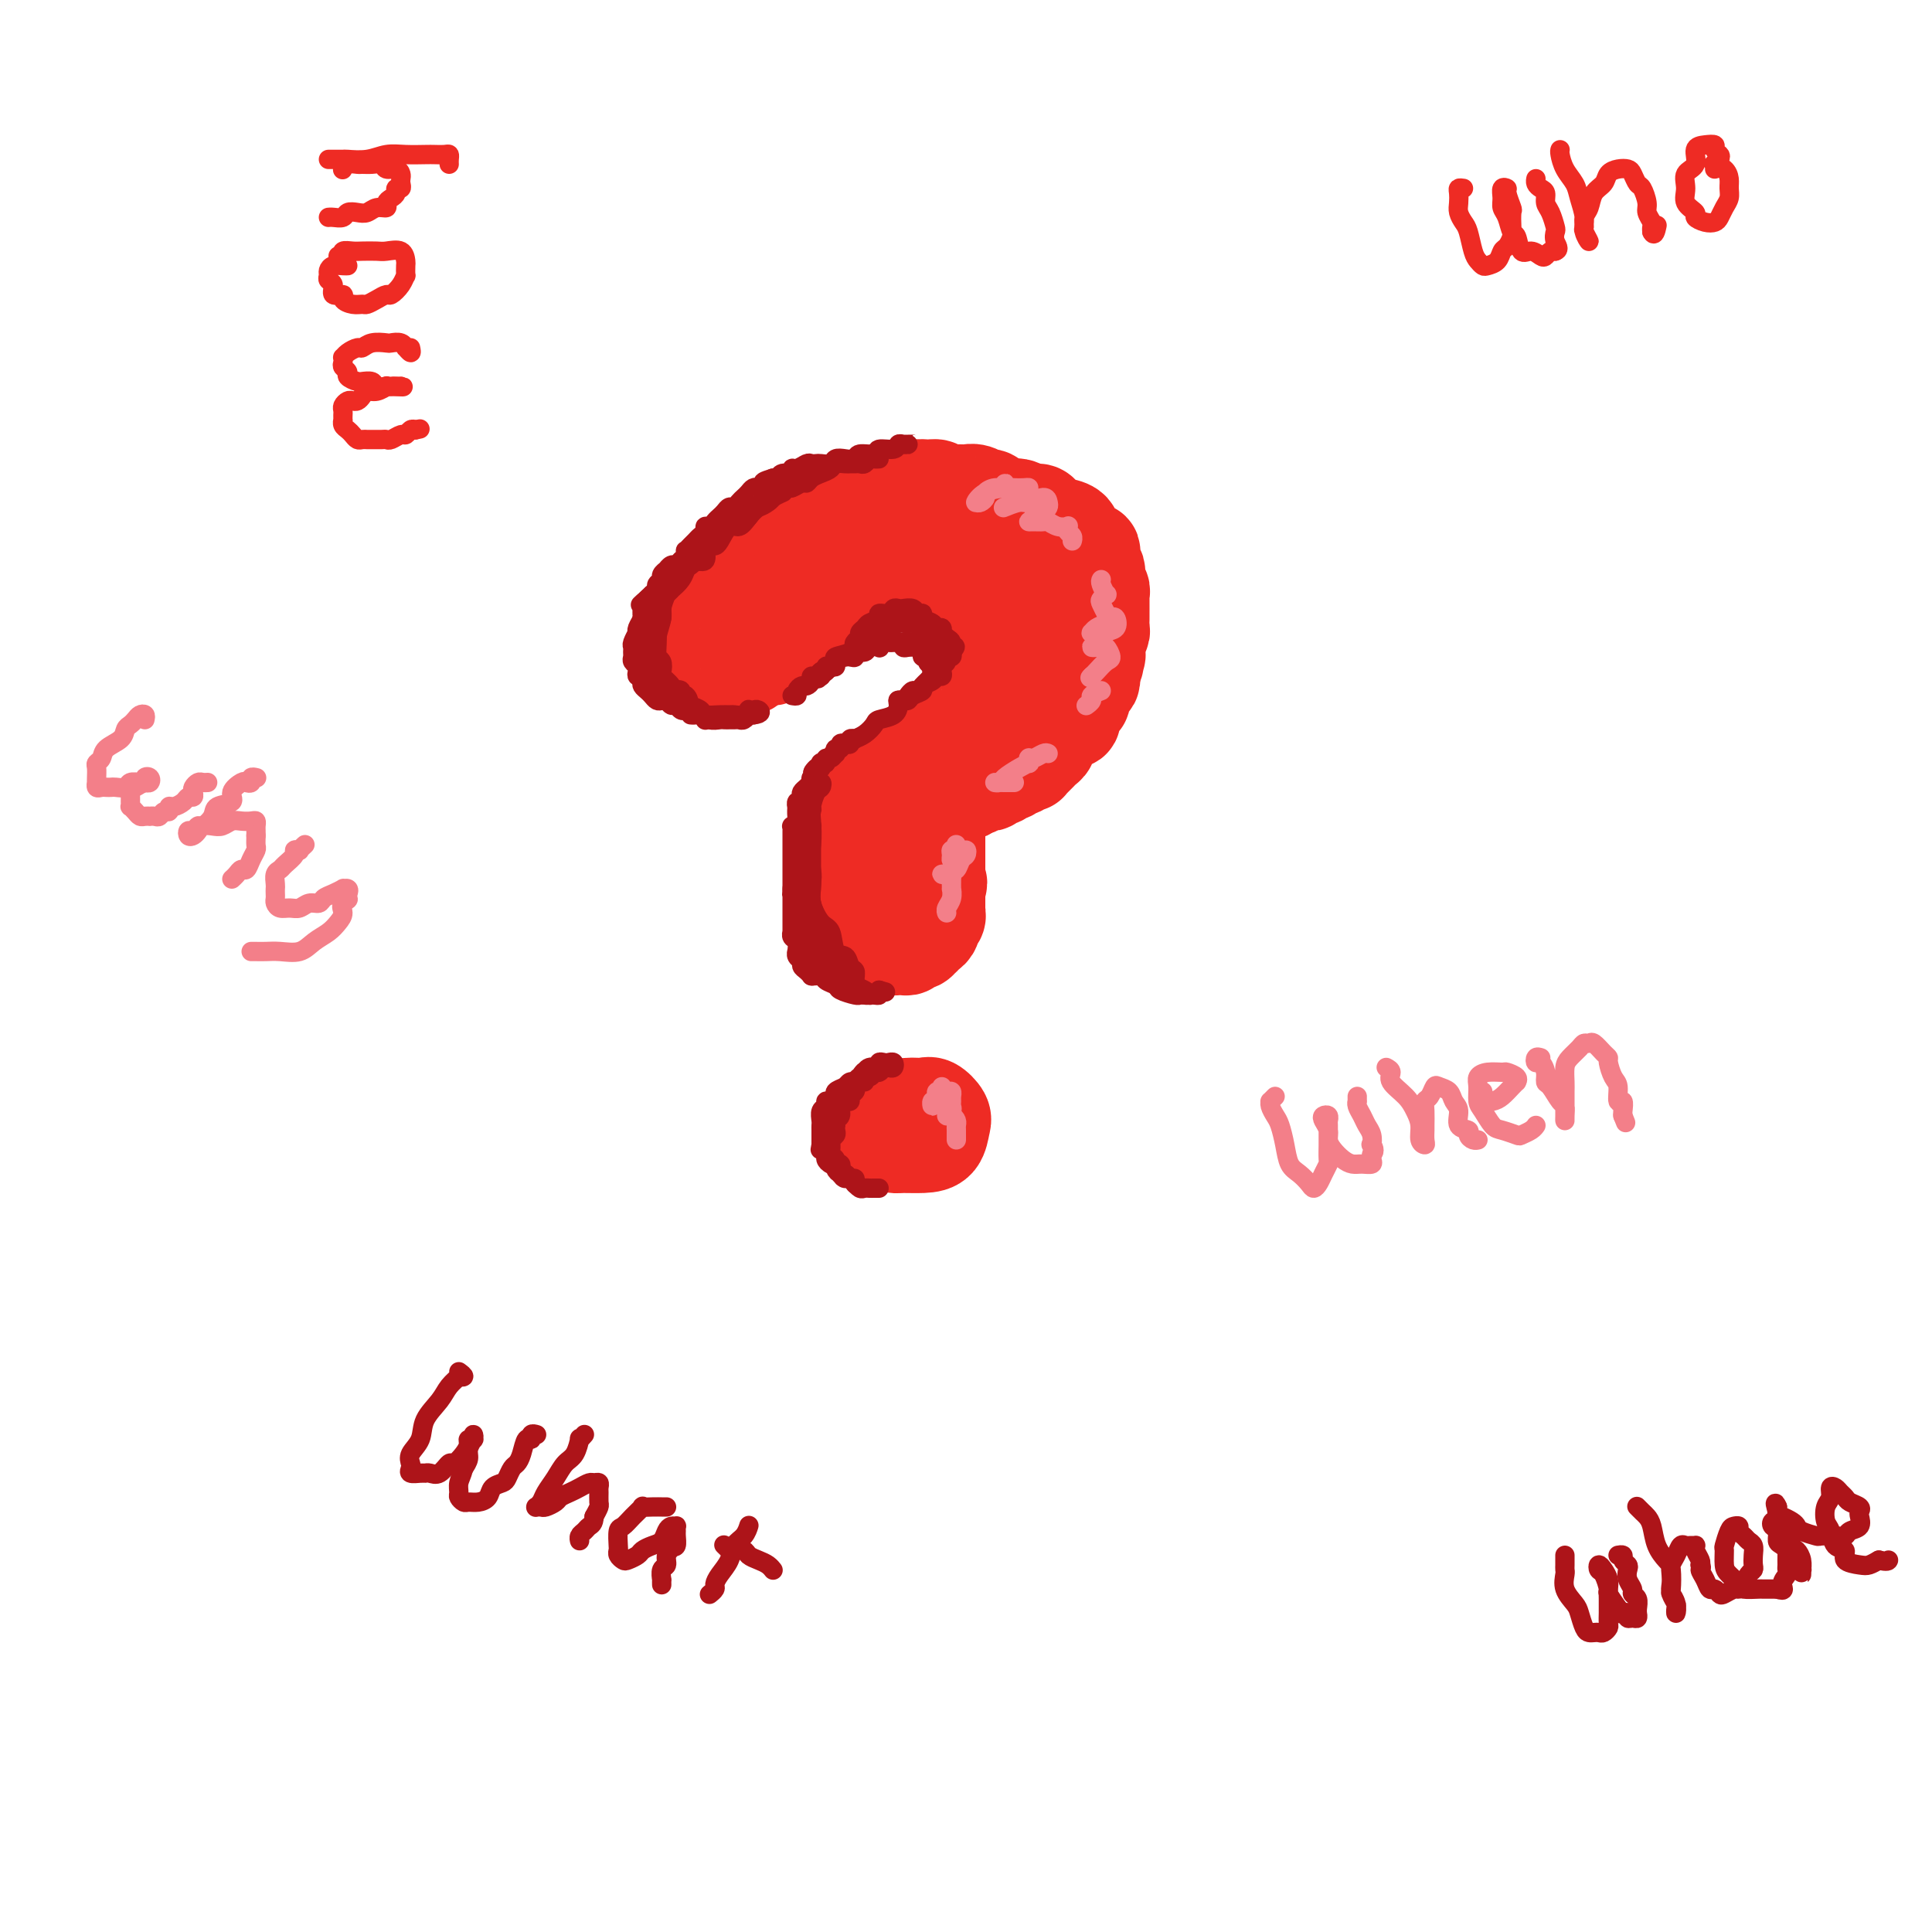 <svg viewBox='0 0 400 400' version='1.1' xmlns='http://www.w3.org/2000/svg' xmlns:xlink='http://www.w3.org/1999/xlink'><g fill='none' stroke='rgb(238,43,36)' stroke-width='20' stroke-linecap='round' stroke-linejoin='round'><path d='M166,113c-0.328,-0.126 -0.657,-0.252 -1,0c-0.343,0.252 -0.701,0.882 -1,1c-0.299,0.118 -0.541,-0.277 -1,0c-0.459,0.277 -1.136,1.225 -2,2c-0.864,0.775 -1.915,1.377 -3,2c-1.085,0.623 -2.203,1.266 -3,2c-0.797,0.734 -1.274,1.559 -2,2c-0.726,0.441 -1.700,0.500 -2,1c-0.300,0.500 0.073,1.442 0,2c-0.073,0.558 -0.594,0.730 -1,1c-0.406,0.270 -0.697,0.636 -1,1c-0.303,0.364 -0.618,0.726 -1,1c-0.382,0.274 -0.832,0.458 -1,1c-0.168,0.542 -0.055,1.441 0,2c0.055,0.559 0.053,0.780 0,1c-0.053,0.220 -0.155,0.441 0,1c0.155,0.559 0.567,1.456 1,2c0.433,0.544 0.886,0.734 1,1c0.114,0.266 -0.111,0.607 0,1c0.111,0.393 0.558,0.837 1,1c0.442,0.163 0.879,0.044 1,0c0.121,-0.044 -0.072,-0.015 0,0c0.072,0.015 0.411,0.014 1,0c0.589,-0.014 1.428,-0.042 2,0c0.572,0.042 0.878,0.155 1,0c0.122,-0.155 0.061,-0.577 0,-1'/><path d='M155,137c0.891,-0.095 0.619,0.168 1,0c0.381,-0.168 1.415,-0.766 2,-1c0.585,-0.234 0.720,-0.104 1,0c0.280,0.104 0.705,0.183 1,0c0.295,-0.183 0.460,-0.626 1,-1c0.540,-0.374 1.454,-0.678 2,-1c0.546,-0.322 0.725,-0.662 1,-1c0.275,-0.338 0.647,-0.673 1,-1c0.353,-0.327 0.686,-0.647 1,-1c0.314,-0.353 0.609,-0.738 1,-1c0.391,-0.262 0.877,-0.399 1,-1c0.123,-0.601 -0.117,-1.666 0,-2c0.117,-0.334 0.591,0.064 1,0c0.409,-0.064 0.753,-0.590 1,-1c0.247,-0.410 0.398,-0.705 1,-1c0.602,-0.295 1.654,-0.589 2,-1c0.346,-0.411 -0.014,-0.937 0,-1c0.014,-0.063 0.403,0.338 1,0c0.597,-0.338 1.403,-1.415 2,-2c0.597,-0.585 0.986,-0.679 1,-1c0.014,-0.321 -0.347,-0.871 0,-1c0.347,-0.129 1.403,0.161 2,0c0.597,-0.161 0.736,-0.774 1,-1c0.264,-0.226 0.653,-0.064 1,0c0.347,0.064 0.651,0.031 1,0c0.349,-0.031 0.741,-0.061 1,0c0.259,0.061 0.384,0.212 1,0c0.616,-0.212 1.722,-0.789 2,-1c0.278,-0.211 -0.271,-0.057 0,0c0.271,0.057 1.363,0.016 2,0c0.637,-0.016 0.818,-0.008 1,0'/><path d='M189,117c1.722,-0.310 1.026,-0.084 1,0c-0.026,0.084 0.618,0.026 1,0c0.382,-0.026 0.502,-0.021 1,0c0.498,0.021 1.375,0.058 2,0c0.625,-0.058 0.998,-0.213 1,0c0.002,0.213 -0.368,0.792 0,1c0.368,0.208 1.474,0.045 2,0c0.526,-0.045 0.473,0.029 1,0c0.527,-0.029 1.633,-0.163 2,0c0.367,0.163 -0.007,0.621 0,1c0.007,0.379 0.393,0.679 1,1c0.607,0.321 1.435,0.662 2,1c0.565,0.338 0.868,0.673 1,1c0.132,0.327 0.092,0.646 0,1c-0.092,0.354 -0.235,0.743 0,1c0.235,0.257 0.848,0.384 1,1c0.152,0.616 -0.155,1.722 0,2c0.155,0.278 0.774,-0.273 1,0c0.226,0.273 0.061,1.368 0,2c-0.061,0.632 -0.016,0.799 0,1c0.016,0.201 0.004,0.435 0,1c-0.004,0.565 -0.001,1.461 0,2c0.001,0.539 0.000,0.722 0,1c-0.000,0.278 -0.000,0.652 0,1c0.000,0.348 0.000,0.671 0,1c-0.000,0.329 -0.000,0.666 0,1c0.000,0.334 0.000,0.667 0,1c-0.000,0.333 -0.000,0.667 0,1c0.000,0.333 0.000,0.667 0,1c-0.000,0.333 -0.000,0.667 0,1c0.000,0.333 0.000,0.667 0,1'/><path d='M206,142c0.067,3.277 -0.766,1.469 -1,1c-0.234,-0.469 0.130,0.399 0,1c-0.130,0.601 -0.756,0.934 -1,1c-0.244,0.066 -0.107,-0.136 0,0c0.107,0.136 0.182,0.610 0,1c-0.182,0.390 -0.622,0.696 -1,1c-0.378,0.304 -0.693,0.606 -1,1c-0.307,0.394 -0.607,0.879 -1,1c-0.393,0.121 -0.879,-0.121 -1,0c-0.121,0.121 0.122,0.606 0,1c-0.122,0.394 -0.611,0.698 -1,1c-0.389,0.302 -0.678,0.602 -1,1c-0.322,0.398 -0.677,0.894 -1,1c-0.323,0.106 -0.615,-0.178 -1,0c-0.385,0.178 -0.864,0.817 -1,1c-0.136,0.183 0.070,-0.092 0,0c-0.070,0.092 -0.418,0.550 -1,1c-0.582,0.450 -1.399,0.891 -2,1c-0.601,0.109 -0.987,-0.116 -1,0c-0.013,0.116 0.347,0.571 0,1c-0.347,0.429 -1.402,0.832 -2,1c-0.598,0.168 -0.738,0.101 -1,0c-0.262,-0.101 -0.647,-0.237 -1,0c-0.353,0.237 -0.673,0.847 -1,1c-0.327,0.153 -0.661,-0.151 -1,0c-0.339,0.151 -0.682,0.759 -1,1c-0.318,0.241 -0.611,0.116 -1,0c-0.389,-0.116 -0.874,-0.224 -1,0c-0.126,0.224 0.107,0.778 0,1c-0.107,0.222 -0.553,0.111 -1,0'/><path d='M181,161c-2.793,1.620 -1.274,1.169 -1,1c0.274,-0.169 -0.697,-0.056 -1,0c-0.303,0.056 0.062,0.057 0,0c-0.062,-0.057 -0.553,-0.170 -1,0c-0.447,0.170 -0.852,0.624 -1,1c-0.148,0.376 -0.040,0.674 0,1c0.040,0.326 0.011,0.679 0,1c-0.011,0.321 -0.003,0.611 0,1c0.003,0.389 0.001,0.877 0,1c-0.001,0.123 -0.000,-0.121 0,0c0.000,0.121 0.000,0.605 0,1c-0.000,0.395 -0.000,0.700 0,1c0.000,0.300 0.000,0.595 0,1c-0.000,0.405 -0.001,0.920 0,1c0.001,0.080 0.004,-0.274 0,0c-0.004,0.274 -0.016,1.178 0,2c0.016,0.822 0.061,1.563 0,2c-0.061,0.437 -0.226,0.569 0,1c0.226,0.431 0.845,1.162 1,2c0.155,0.838 -0.154,1.783 0,2c0.154,0.217 0.772,-0.293 1,0c0.228,0.293 0.065,1.388 0,2c-0.065,0.612 -0.031,0.740 0,1c0.031,0.260 0.061,0.652 0,1c-0.061,0.348 -0.212,0.653 0,1c0.212,0.347 0.789,0.737 1,1c0.211,0.263 0.057,0.400 0,1c-0.057,0.600 -0.015,1.661 0,2c0.015,0.339 0.004,-0.046 0,0c-0.004,0.046 -0.002,0.523 0,1'/><path d='M180,190c0.405,4.049 -0.084,1.672 0,1c0.084,-0.672 0.740,0.360 1,1c0.260,0.640 0.122,0.889 0,1c-0.122,0.111 -0.230,0.086 0,0c0.230,-0.086 0.797,-0.233 1,0c0.203,0.233 0.043,0.846 0,1c-0.043,0.154 0.030,-0.151 0,0c-0.030,0.151 -0.162,0.758 0,1c0.162,0.242 0.617,0.117 1,0c0.383,-0.117 0.694,-0.228 1,0c0.306,0.228 0.607,0.794 1,1c0.393,0.206 0.879,0.051 1,0c0.121,-0.051 -0.122,0.001 0,0c0.122,-0.001 0.611,-0.057 1,0c0.389,0.057 0.679,0.227 1,0c0.321,-0.227 0.674,-0.849 1,-1c0.326,-0.151 0.626,0.171 1,0c0.374,-0.171 0.822,-0.833 1,-1c0.178,-0.167 0.085,0.163 0,0c-0.085,-0.163 -0.163,-0.817 0,-1c0.163,-0.183 0.565,0.105 1,0c0.435,-0.105 0.901,-0.602 1,-1c0.099,-0.398 -0.170,-0.698 0,-1c0.170,-0.302 0.778,-0.605 1,-1c0.222,-0.395 0.060,-0.883 0,-1c-0.060,-0.117 -0.016,0.137 0,0c0.016,-0.137 0.004,-0.664 0,-1c-0.004,-0.336 -0.001,-0.482 0,-1c0.001,-0.518 0.000,-1.409 0,-2c-0.000,-0.591 -0.000,-0.883 0,-1c0.000,-0.117 0.000,-0.058 0,0'/><path d='M194,184c0.774,-1.902 0.207,-1.156 0,-1c-0.207,0.156 -0.056,-0.276 0,-1c0.056,-0.724 0.015,-1.738 0,-2c-0.015,-0.262 -0.004,0.228 0,0c0.004,-0.228 0.001,-1.174 0,-2c-0.001,-0.826 -0.000,-1.531 0,-2c0.000,-0.469 0.000,-0.703 0,-1c-0.000,-0.297 -0.000,-0.657 0,-1c0.000,-0.343 -0.000,-0.669 0,-1c0.000,-0.331 0.000,-0.666 0,-1c-0.000,-0.334 -0.000,-0.668 0,-1c0.000,-0.332 0.000,-0.662 0,-1c-0.000,-0.338 -0.001,-0.683 0,-1c0.001,-0.317 0.004,-0.606 0,-1c-0.004,-0.394 -0.016,-0.894 0,-1c0.016,-0.106 0.060,0.182 0,0c-0.060,-0.182 -0.223,-0.834 0,-1c0.223,-0.166 0.833,0.153 1,0c0.167,-0.153 -0.110,-0.777 0,-1c0.110,-0.223 0.607,-0.045 1,0c0.393,0.045 0.683,-0.044 1,0c0.317,0.044 0.662,0.222 1,0c0.338,-0.222 0.668,-0.843 1,-1c0.332,-0.157 0.666,0.150 1,0c0.334,-0.150 0.667,-0.757 1,-1c0.333,-0.243 0.667,-0.121 1,0'/><path d='M202,163c1.416,-0.841 0.957,-0.942 1,-1c0.043,-0.058 0.589,-0.072 1,0c0.411,0.072 0.688,0.231 1,0c0.312,-0.231 0.661,-0.850 1,-1c0.339,-0.150 0.668,0.171 1,0c0.332,-0.171 0.666,-0.834 1,-1c0.334,-0.166 0.668,0.166 1,0c0.332,-0.166 0.663,-0.828 1,-1c0.337,-0.172 0.682,0.147 1,0c0.318,-0.147 0.610,-0.760 1,-1c0.390,-0.240 0.878,-0.106 1,0c0.122,0.106 -0.121,0.183 0,0c0.121,-0.183 0.606,-0.626 1,-1c0.394,-0.374 0.697,-0.677 1,-1c0.303,-0.323 0.606,-0.664 1,-1c0.394,-0.336 0.879,-0.667 1,-1c0.121,-0.333 -0.123,-0.668 0,-1c0.123,-0.332 0.611,-0.662 1,-1c0.389,-0.338 0.679,-0.686 1,-1c0.321,-0.314 0.674,-0.595 1,-1c0.326,-0.405 0.626,-0.936 1,-1c0.374,-0.064 0.822,0.337 1,0c0.178,-0.337 0.085,-1.413 0,-2c-0.085,-0.587 -0.164,-0.686 0,-1c0.164,-0.314 0.569,-0.844 1,-1c0.431,-0.156 0.886,0.060 1,0c0.114,-0.060 -0.113,-0.397 0,-1c0.113,-0.603 0.566,-1.471 1,-2c0.434,-0.529 0.848,-0.719 1,-1c0.152,-0.281 0.044,-0.652 0,-1c-0.044,-0.348 -0.022,-0.674 0,-1'/><path d='M226,139c1.797,-3.187 0.289,-2.153 0,-2c-0.289,0.153 0.641,-0.574 1,-1c0.359,-0.426 0.149,-0.552 0,-1c-0.149,-0.448 -0.236,-1.220 0,-2c0.236,-0.780 0.795,-1.570 1,-2c0.205,-0.430 0.055,-0.500 0,-1c-0.055,-0.500 -0.015,-1.429 0,-2c0.015,-0.571 0.005,-0.783 0,-1c-0.005,-0.217 -0.005,-0.438 0,-1c0.005,-0.562 0.015,-1.464 0,-2c-0.015,-0.536 -0.056,-0.707 0,-1c0.056,-0.293 0.207,-0.707 0,-1c-0.207,-0.293 -0.774,-0.463 -1,-1c-0.226,-0.537 -0.112,-1.440 0,-2c0.112,-0.560 0.223,-0.776 0,-1c-0.223,-0.224 -0.779,-0.456 -1,-1c-0.221,-0.544 -0.106,-1.402 0,-2c0.106,-0.598 0.202,-0.937 0,-1c-0.202,-0.063 -0.702,0.151 -1,0c-0.298,-0.151 -0.393,-0.667 -1,-1c-0.607,-0.333 -1.724,-0.485 -2,-1c-0.276,-0.515 0.291,-1.395 0,-2c-0.291,-0.605 -1.439,-0.937 -2,-1c-0.561,-0.063 -0.535,0.142 -1,0c-0.465,-0.142 -1.423,-0.630 -2,-1c-0.577,-0.370 -0.774,-0.621 -1,-1c-0.226,-0.379 -0.480,-0.886 -1,-1c-0.520,-0.114 -1.304,0.165 -2,0c-0.696,-0.165 -1.303,-0.775 -2,-1c-0.697,-0.225 -1.485,-0.064 -2,0c-0.515,0.064 -0.758,0.032 -1,0'/><path d='M208,105c-3.186,-1.708 -2.152,-0.980 -2,-1c0.152,-0.020 -0.577,-0.790 -1,-1c-0.423,-0.210 -0.541,0.141 -1,0c-0.459,-0.141 -1.260,-0.774 -2,-1c-0.740,-0.226 -1.420,-0.046 -2,0c-0.580,0.046 -1.061,-0.041 -2,0c-0.939,0.041 -2.334,0.211 -3,0c-0.666,-0.211 -0.601,-0.804 -1,-1c-0.399,-0.196 -1.261,0.003 -2,0c-0.739,-0.003 -1.353,-0.208 -2,0c-0.647,0.208 -1.325,0.830 -2,1c-0.675,0.170 -1.346,-0.112 -2,0c-0.654,0.112 -1.293,0.618 -2,1c-0.707,0.382 -1.484,0.641 -2,1c-0.516,0.359 -0.771,0.817 -1,1c-0.229,0.183 -0.432,0.090 -1,0c-0.568,-0.090 -1.499,-0.178 -2,0c-0.501,0.178 -0.570,0.620 -1,1c-0.430,0.380 -1.219,0.697 -2,1c-0.781,0.303 -1.552,0.592 -2,1c-0.448,0.408 -0.572,0.936 -1,1c-0.428,0.064 -1.161,-0.335 -2,0c-0.839,0.335 -1.783,1.403 -2,2c-0.217,0.597 0.295,0.724 0,1c-0.295,0.276 -1.397,0.701 -2,1c-0.603,0.299 -0.709,0.472 -1,1c-0.291,0.528 -0.769,1.409 -1,2c-0.231,0.591 -0.216,0.890 0,1c0.216,0.110 0.633,0.031 1,0c0.367,-0.031 0.683,-0.016 1,0'/><path d='M166,117c-0.033,0.494 0.885,-1.270 2,-2c1.115,-0.730 2.426,-0.427 4,-1c1.574,-0.573 3.412,-2.023 5,-3c1.588,-0.977 2.928,-1.483 5,-2c2.072,-0.517 4.877,-1.047 7,-1c2.123,0.047 3.566,0.670 5,1c1.434,0.330 2.859,0.366 4,1c1.141,0.634 1.996,1.864 3,3c1.004,1.136 2.156,2.176 3,3c0.844,0.824 1.379,1.432 2,2c0.621,0.568 1.330,1.098 2,2c0.670,0.902 1.303,2.177 2,3c0.697,0.823 1.458,1.194 2,2c0.542,0.806 0.864,2.048 1,3c0.136,0.952 0.084,1.614 0,3c-0.084,1.386 -0.200,3.497 -1,5c-0.800,1.503 -2.282,2.397 -3,3c-0.718,0.603 -0.670,0.914 -1,1c-0.330,0.086 -1.037,-0.053 -1,0c0.037,0.053 0.820,0.296 1,0c0.180,-0.296 -0.242,-1.133 0,-2c0.242,-0.867 1.149,-1.766 2,-3c0.851,-1.234 1.646,-2.803 2,-4c0.354,-1.197 0.267,-2.021 1,-3c0.733,-0.979 2.287,-2.112 3,-3c0.713,-0.888 0.585,-1.532 1,-2c0.415,-0.468 1.374,-0.761 2,0c0.626,0.761 0.920,2.575 1,4c0.080,1.425 -0.056,2.461 0,4c0.056,1.539 0.302,3.583 0,5c-0.302,1.417 -1.151,2.209 -2,3'/><path d='M218,139c-0.321,3.095 -0.625,2.833 -1,3c-0.375,0.167 -0.821,0.762 -1,1c-0.179,0.238 -0.089,0.119 0,0'/><path d='M185,233c-0.373,0.061 -0.745,0.122 -1,0c-0.255,-0.122 -0.392,-0.427 0,-1c0.392,-0.573 1.314,-1.415 2,-2c0.686,-0.585 1.137,-0.912 2,-1c0.863,-0.088 2.139,0.064 3,0c0.861,-0.064 1.309,-0.343 2,0c0.691,0.343 1.625,1.307 2,2c0.375,0.693 0.190,1.114 0,2c-0.190,0.886 -0.384,2.235 -1,3c-0.616,0.765 -1.653,0.944 -3,1c-1.347,0.056 -3.004,-0.011 -4,0c-0.996,0.011 -1.331,0.101 -2,0c-0.669,-0.101 -1.670,-0.394 -2,-1c-0.330,-0.606 0.012,-1.526 0,-2c-0.012,-0.474 -0.379,-0.502 0,-1c0.379,-0.498 1.502,-1.466 2,-2c0.498,-0.534 0.369,-0.634 1,-1c0.631,-0.366 2.022,-0.999 3,-1c0.978,-0.001 1.542,0.630 2,1c0.458,0.370 0.809,0.477 1,1c0.191,0.523 0.220,1.461 0,2c-0.220,0.539 -0.690,0.680 -1,1c-0.310,0.320 -0.462,0.818 -1,1c-0.538,0.182 -1.464,0.049 -2,0c-0.536,-0.049 -0.683,-0.013 -1,0c-0.317,0.013 -0.805,0.004 -1,0c-0.195,-0.004 -0.098,-0.002 0,0'/></g>
<g fill='none' stroke='rgb(173,20,25)' stroke-width='4' stroke-linecap='round' stroke-linejoin='round'><path d='M164,144c0.447,0.081 0.894,0.163 1,0c0.106,-0.163 -0.130,-0.569 0,-1c0.130,-0.431 0.627,-0.885 1,-1c0.373,-0.115 0.624,0.110 1,0c0.376,-0.110 0.878,-0.554 1,-1c0.122,-0.446 -0.136,-0.893 0,-1c0.136,-0.107 0.665,0.125 1,0c0.335,-0.125 0.474,-0.608 1,-1c0.526,-0.392 1.437,-0.692 2,-1c0.563,-0.308 0.776,-0.622 1,-1c0.224,-0.378 0.459,-0.818 1,-1c0.541,-0.182 1.386,-0.105 2,0c0.614,0.105 0.995,0.238 1,0c0.005,-0.238 -0.367,-0.847 0,-1c0.367,-0.153 1.474,0.151 2,0c0.526,-0.151 0.469,-0.759 1,-1c0.531,-0.241 1.648,-0.117 2,0c0.352,0.117 -0.060,0.228 0,0c0.060,-0.228 0.594,-0.793 1,-1c0.406,-0.207 0.686,-0.055 1,0c0.314,0.055 0.661,0.014 1,0c0.339,-0.014 0.668,-0.001 1,0c0.332,0.001 0.667,-0.011 1,0c0.333,0.011 0.662,0.045 1,0c0.338,-0.045 0.683,-0.171 1,0c0.317,0.171 0.606,0.637 1,1c0.394,0.363 0.893,0.622 1,1c0.107,0.378 -0.177,0.874 0,1c0.177,0.126 0.817,-0.120 1,0c0.183,0.120 -0.091,0.606 0,1c0.091,0.394 0.545,0.697 1,1'/><path d='M193,138c0.622,0.936 0.178,0.775 0,1c-0.178,0.225 -0.089,0.835 0,1c0.089,0.165 0.179,-0.114 0,0c-0.179,0.114 -0.625,0.622 -1,1c-0.375,0.378 -0.678,0.627 -1,1c-0.322,0.373 -0.665,0.870 -1,1c-0.335,0.130 -0.664,-0.109 -1,0c-0.336,0.109 -0.679,0.565 -1,1c-0.321,0.435 -0.619,0.848 -1,1c-0.381,0.152 -0.845,0.041 -1,0c-0.155,-0.041 -0.001,-0.014 0,0c0.001,0.014 -0.149,0.015 0,0c0.149,-0.015 0.598,-0.046 1,0c0.402,0.046 0.755,0.167 1,0c0.245,-0.167 0.380,-0.623 1,-1c0.620,-0.377 1.725,-0.675 2,-1c0.275,-0.325 -0.280,-0.679 0,-1c0.280,-0.321 1.394,-0.611 2,-1c0.606,-0.389 0.702,-0.877 1,-1c0.298,-0.123 0.797,0.121 1,0c0.203,-0.121 0.111,-0.606 0,-1c-0.111,-0.394 -0.240,-0.697 0,-1c0.240,-0.303 0.848,-0.607 1,-1c0.152,-0.393 -0.151,-0.875 0,-1c0.151,-0.125 0.758,0.107 1,0c0.242,-0.107 0.121,-0.554 0,-1'/><path d='M197,135c1.535,-1.724 0.373,-1.035 0,-1c-0.373,0.035 0.045,-0.583 0,-1c-0.045,-0.417 -0.551,-0.633 -1,-1c-0.449,-0.367 -0.840,-0.886 -1,-1c-0.160,-0.114 -0.089,0.177 0,0c0.089,-0.177 0.197,-0.822 0,-1c-0.197,-0.178 -0.697,0.111 -1,0c-0.303,-0.111 -0.409,-0.622 -1,-1c-0.591,-0.378 -1.668,-0.623 -2,-1c-0.332,-0.377 0.080,-0.885 0,-1c-0.080,-0.115 -0.652,0.164 -1,0c-0.348,-0.164 -0.473,-0.772 -1,-1c-0.527,-0.228 -1.456,-0.076 -2,0c-0.544,0.076 -0.704,0.076 -1,0c-0.296,-0.076 -0.727,-0.228 -1,0c-0.273,0.228 -0.387,0.834 -1,1c-0.613,0.166 -1.723,-0.110 -2,0c-0.277,0.110 0.281,0.607 0,1c-0.281,0.393 -1.400,0.682 -2,1c-0.600,0.318 -0.682,0.664 -1,1c-0.318,0.336 -0.872,0.660 -1,1c-0.128,0.340 0.168,0.695 0,1c-0.168,0.305 -0.802,0.560 -1,1c-0.198,0.440 0.040,1.066 0,1c-0.040,-0.066 -0.357,-0.826 0,-1c0.357,-0.174 1.388,0.236 2,0c0.612,-0.236 0.806,-1.118 1,-2'/><path d='M180,131c0.826,-0.432 1.390,-0.012 2,0c0.610,0.012 1.267,-0.385 2,-1c0.733,-0.615 1.541,-1.448 2,-2c0.459,-0.552 0.567,-0.824 1,-1c0.433,-0.176 1.189,-0.257 2,0c0.811,0.257 1.676,0.854 2,1c0.324,0.146 0.108,-0.157 0,0c-0.108,0.157 -0.108,0.773 0,1c0.108,0.227 0.324,0.065 0,0c-0.324,-0.065 -1.189,-0.032 -2,0c-0.811,0.032 -1.568,0.064 -2,0c-0.432,-0.064 -0.540,-0.225 -1,0c-0.460,0.225 -1.274,0.836 -2,1c-0.726,0.164 -1.364,-0.120 -2,0c-0.636,0.120 -1.269,0.644 -2,1c-0.731,0.356 -1.559,0.543 -2,1c-0.441,0.457 -0.496,1.184 -1,2c-0.504,0.816 -1.458,1.722 -2,2c-0.542,0.278 -0.671,-0.070 -1,0c-0.329,0.070 -0.858,0.559 -1,1c-0.142,0.441 0.102,0.836 0,1c-0.102,0.164 -0.549,0.099 -1,0c-0.451,-0.099 -0.904,-0.233 -1,0c-0.096,0.233 0.167,0.832 0,1c-0.167,0.168 -0.762,-0.095 -1,0c-0.238,0.095 -0.119,0.547 0,1'/><path d='M170,140c-1.454,1.274 -0.088,-0.043 1,-1c1.088,-0.957 1.899,-1.556 2,-2c0.101,-0.444 -0.507,-0.735 0,-1c0.507,-0.265 2.128,-0.506 3,-1c0.872,-0.494 0.996,-1.243 2,-2c1.004,-0.757 2.889,-1.523 4,-2c1.111,-0.477 1.449,-0.664 2,-1c0.551,-0.336 1.314,-0.819 2,-1c0.686,-0.181 1.294,-0.060 2,0c0.706,0.060 1.509,0.057 2,0c0.491,-0.057 0.668,-0.170 1,0c0.332,0.170 0.818,0.624 1,1c0.182,0.376 0.061,0.675 0,1c-0.061,0.325 -0.061,0.675 0,1c0.061,0.325 0.185,0.624 0,1c-0.185,0.376 -0.677,0.829 -1,1c-0.323,0.171 -0.477,0.060 -1,0c-0.523,-0.060 -1.416,-0.068 -2,0c-0.584,0.068 -0.858,0.214 -1,0c-0.142,-0.214 -0.151,-0.788 0,-1c0.151,-0.212 0.461,-0.064 1,0c0.539,0.064 1.307,0.042 2,0c0.693,-0.042 1.309,-0.104 2,0c0.691,0.104 1.455,0.374 2,1c0.545,0.626 0.870,1.607 1,2c0.130,0.393 0.065,0.196 0,0'/><path d='M195,136c0.905,0.317 -0.333,0.109 -1,0c-0.667,-0.109 -0.764,-0.120 -1,0c-0.236,0.120 -0.610,0.372 -1,0c-0.390,-0.372 -0.795,-1.366 -1,-2c-0.205,-0.634 -0.209,-0.908 0,-1c0.209,-0.092 0.630,-0.002 1,0c0.370,0.002 0.688,-0.083 1,0c0.312,0.083 0.620,0.334 1,1c0.380,0.666 0.834,1.745 1,2c0.166,0.255 0.045,-0.316 0,0c-0.045,0.316 -0.013,1.519 0,2c0.013,0.481 0.006,0.241 0,0'/><path d='M179,224c-0.312,0.024 -0.623,0.048 -1,0c-0.377,-0.048 -0.818,-0.167 -1,0c-0.182,0.167 -0.104,0.618 0,1c0.104,0.382 0.234,0.693 0,1c-0.234,0.307 -0.832,0.611 -1,1c-0.168,0.389 0.095,0.863 0,1c-0.095,0.137 -0.547,-0.065 -1,0c-0.453,0.065 -0.906,0.395 -1,1c-0.094,0.605 0.171,1.486 0,2c-0.171,0.514 -0.777,0.663 -1,1c-0.223,0.337 -0.064,0.864 0,1c0.064,0.136 0.031,-0.117 0,0c-0.031,0.117 -0.061,0.605 0,1c0.061,0.395 0.213,0.697 0,1c-0.213,0.303 -0.790,0.606 -1,1c-0.210,0.394 -0.053,0.879 0,1c0.053,0.121 0.000,-0.122 0,0c-0.000,0.122 0.051,0.607 0,1c-0.051,0.393 -0.206,0.693 0,1c0.206,0.307 0.773,0.621 1,1c0.227,0.379 0.112,0.823 0,1c-0.112,0.177 -0.223,0.086 0,0c0.223,-0.086 0.778,-0.167 1,0c0.222,0.167 0.111,0.584 0,1'/><path d='M174,242c0.492,0.935 0.721,0.773 1,1c0.279,0.227 0.608,0.841 1,1c0.392,0.159 0.848,-0.139 1,0c0.152,0.139 -0.001,0.715 0,1c0.001,0.285 0.155,0.279 0,0c-0.155,-0.279 -0.620,-0.830 -1,-1c-0.380,-0.170 -0.675,0.040 -1,0c-0.325,-0.040 -0.679,-0.329 -1,-1c-0.321,-0.671 -0.608,-1.723 -1,-2c-0.392,-0.277 -0.889,0.220 -1,0c-0.111,-0.220 0.165,-1.158 0,-2c-0.165,-0.842 -0.772,-1.588 -1,-2c-0.228,-0.412 -0.076,-0.491 0,-1c0.076,-0.509 0.077,-1.449 0,-2c-0.077,-0.551 -0.231,-0.712 0,-1c0.231,-0.288 0.846,-0.702 1,-1c0.154,-0.298 -0.152,-0.479 0,-1c0.152,-0.521 0.762,-1.382 1,-2c0.238,-0.618 0.105,-0.993 0,-1c-0.105,-0.007 -0.183,0.353 0,0c0.183,-0.353 0.626,-1.418 1,-2c0.374,-0.582 0.677,-0.682 1,-1c0.323,-0.318 0.664,-0.855 1,-1c0.336,-0.145 0.667,0.101 1,0c0.333,-0.101 0.666,-0.551 1,-1'/><path d='M178,223c1.282,-1.863 0.988,-1.021 1,-1c0.012,0.021 0.332,-0.779 1,-1c0.668,-0.221 1.685,0.136 2,0c0.315,-0.136 -0.073,-0.765 0,-1c0.073,-0.235 0.605,-0.077 1,0c0.395,0.077 0.653,0.072 1,0c0.347,-0.072 0.784,-0.211 1,0c0.216,0.211 0.212,0.774 0,1c-0.212,0.226 -0.633,0.117 -1,0c-0.367,-0.117 -0.680,-0.242 -1,0c-0.320,0.242 -0.648,0.853 -1,1c-0.352,0.147 -0.727,-0.168 -1,0c-0.273,0.168 -0.445,0.819 -1,1c-0.555,0.181 -1.493,-0.106 -2,0c-0.507,0.106 -0.583,0.607 -1,1c-0.417,0.393 -1.173,0.679 -2,1c-0.827,0.321 -1.723,0.678 -2,1c-0.277,0.322 0.066,0.610 0,1c-0.066,0.390 -0.539,0.882 -1,1c-0.461,0.118 -0.908,-0.137 -1,0c-0.092,0.137 0.172,0.667 0,1c-0.172,0.333 -0.778,0.471 -1,1c-0.222,0.529 -0.059,1.451 0,2c0.059,0.549 0.016,0.725 0,1c-0.016,0.275 -0.004,0.648 0,1c0.004,0.352 0.001,0.682 0,1c-0.001,0.318 -0.000,0.624 0,1c0.000,0.376 0.000,0.822 0,1c-0.000,0.178 -0.000,0.089 0,0'/><path d='M170,237c-0.219,1.415 -0.265,0.953 0,1c0.265,0.047 0.841,0.604 1,1c0.159,0.396 -0.098,0.632 0,1c0.098,0.368 0.551,0.868 1,1c0.449,0.132 0.894,-0.106 1,0c0.106,0.106 -0.125,0.554 0,1c0.125,0.446 0.607,0.889 1,1c0.393,0.111 0.697,-0.110 1,0c0.303,0.110 0.606,0.551 1,1c0.394,0.449 0.879,0.905 1,1c0.121,0.095 -0.123,-0.171 0,0c0.123,0.171 0.611,0.778 1,1c0.389,0.222 0.679,0.060 1,0c0.321,-0.060 0.675,-0.016 1,0c0.325,0.016 0.623,0.004 1,0c0.377,-0.004 0.832,-0.001 1,0c0.168,0.001 0.048,0.000 0,0c-0.048,-0.000 -0.024,-0.000 0,0'/><path d='M187,145c0.115,0.016 0.230,0.032 0,0c-0.230,-0.032 -0.806,-0.112 -1,0c-0.194,0.112 -0.005,0.415 0,1c0.005,0.585 -0.175,1.453 -1,2c-0.825,0.547 -2.297,0.774 -3,1c-0.703,0.226 -0.637,0.452 -1,1c-0.363,0.548 -1.154,1.419 -2,2c-0.846,0.581 -1.746,0.874 -2,1c-0.254,0.126 0.138,0.085 0,0c-0.138,-0.085 -0.807,-0.215 -1,0c-0.193,0.215 0.088,0.774 0,1c-0.088,0.226 -0.546,0.117 -1,0c-0.454,-0.117 -0.906,-0.243 -1,0c-0.094,0.243 0.168,0.854 0,1c-0.168,0.146 -0.767,-0.172 -1,0c-0.233,0.172 -0.100,0.834 0,1c0.100,0.166 0.167,-0.166 0,0c-0.167,0.166 -0.566,0.828 -1,1c-0.434,0.172 -0.901,-0.147 -1,0c-0.099,0.147 0.169,0.761 0,1c-0.169,0.239 -0.776,0.103 -1,0c-0.224,-0.103 -0.064,-0.172 0,0c0.064,0.172 0.032,0.586 0,1'/><path d='M170,159c-2.852,2.123 -1.482,0.429 -1,0c0.482,-0.429 0.076,0.407 0,1c-0.076,0.593 0.176,0.943 0,1c-0.176,0.057 -0.782,-0.178 -1,0c-0.218,0.178 -0.048,0.769 0,1c0.048,0.231 -0.026,0.103 0,0c0.026,-0.103 0.152,-0.181 0,0c-0.152,0.181 -0.580,0.622 -1,1c-0.420,0.378 -0.830,0.694 -1,1c-0.170,0.306 -0.098,0.602 0,1c0.098,0.398 0.222,0.898 0,1c-0.222,0.102 -0.791,-0.194 -1,0c-0.209,0.194 -0.060,0.879 0,1c0.060,0.121 0.030,-0.322 0,0c-0.030,0.322 -0.061,1.409 0,2c0.061,0.591 0.212,0.687 0,1c-0.212,0.313 -0.789,0.843 -1,1c-0.211,0.157 -0.057,-0.060 0,0c0.057,0.060 0.015,0.396 0,1c-0.015,0.604 -0.004,1.475 0,2c0.004,0.525 0.001,0.704 0,1c-0.001,0.296 -0.000,0.709 0,1c0.000,0.291 0.000,0.458 0,1c-0.000,0.542 -0.000,1.457 0,2c0.000,0.543 0.000,0.712 0,1c-0.000,0.288 -0.000,0.693 0,1c0.000,0.307 0.000,0.516 0,1c-0.000,0.484 -0.000,1.242 0,2'/><path d='M164,184c-0.155,2.578 -0.041,0.523 0,0c0.041,-0.523 0.011,0.486 0,1c-0.011,0.514 -0.003,0.533 0,1c0.003,0.467 0.001,1.381 0,2c-0.001,0.619 -0.000,0.944 0,1c0.000,0.056 0.000,-0.158 0,0c-0.000,0.158 -0.001,0.687 0,1c0.001,0.313 0.004,0.411 0,1c-0.004,0.589 -0.015,1.668 0,2c0.015,0.332 0.057,-0.084 0,0c-0.057,0.084 -0.212,0.666 0,1c0.212,0.334 0.793,0.418 1,1c0.207,0.582 0.041,1.662 0,2c-0.041,0.338 0.044,-0.064 0,0c-0.044,0.064 -0.218,0.595 0,1c0.218,0.405 0.828,0.683 1,1c0.172,0.317 -0.095,0.673 0,1c0.095,0.327 0.550,0.623 1,1c0.450,0.377 0.894,0.833 1,1c0.106,0.167 -0.127,0.045 0,0c0.127,-0.045 0.612,-0.012 1,0c0.388,0.012 0.678,0.003 1,0c0.322,-0.003 0.678,-0.001 1,0c0.322,0.001 0.612,0.000 1,0c0.388,-0.000 0.874,-0.000 1,0c0.126,0.000 -0.107,0.000 0,0c0.107,-0.000 0.553,-0.000 1,0'/><path d='M174,202c1.420,0.310 0.969,0.084 1,0c0.031,-0.084 0.545,-0.026 1,0c0.455,0.026 0.851,0.019 1,0c0.149,-0.019 0.052,-0.051 0,0c-0.052,0.051 -0.059,0.185 0,0c0.059,-0.185 0.185,-0.691 0,-1c-0.185,-0.309 -0.682,-0.423 -1,-1c-0.318,-0.577 -0.457,-1.617 -1,-2c-0.543,-0.383 -1.490,-0.107 -2,-1c-0.510,-0.893 -0.581,-2.953 -1,-4c-0.419,-1.047 -1.184,-1.081 -2,-2c-0.816,-0.919 -1.683,-2.722 -2,-4c-0.317,-1.278 -0.085,-2.032 0,-3c0.085,-0.968 0.023,-2.150 0,-3c-0.023,-0.850 -0.006,-1.366 0,-2c0.006,-0.634 0.003,-1.385 0,-2c-0.003,-0.615 -0.005,-1.095 0,-2c0.005,-0.905 0.015,-2.233 0,-3c-0.015,-0.767 -0.057,-0.971 0,-1c0.057,-0.029 0.211,0.116 0,0c-0.211,-0.116 -0.789,-0.493 -1,0c-0.211,0.493 -0.057,1.856 0,3c0.057,1.144 0.015,2.070 0,3c-0.015,0.930 -0.004,1.866 0,3c0.004,1.134 0.001,2.467 0,4c-0.001,1.533 -0.001,3.267 0,5'/><path d='M167,189c-0.155,3.267 -0.041,2.936 0,3c0.041,0.064 0.011,0.524 0,1c-0.011,0.476 -0.003,0.969 0,1c0.003,0.031 0.001,-0.399 0,-1c-0.001,-0.601 -0.000,-1.372 0,-2c0.000,-0.628 0.000,-1.113 0,-2c-0.000,-0.887 -0.001,-2.177 0,-3c0.001,-0.823 0.004,-1.178 0,-2c-0.004,-0.822 -0.015,-2.110 0,-3c0.015,-0.890 0.057,-1.382 0,-1c-0.057,0.382 -0.211,1.640 0,3c0.211,1.360 0.789,2.823 1,4c0.211,1.177 0.057,2.066 0,3c-0.057,0.934 -0.015,1.911 0,3c0.015,1.089 0.004,2.290 0,3c-0.004,0.710 -0.001,0.930 0,1c0.001,0.070 0.000,-0.008 0,0c-0.000,0.008 -0.000,0.103 0,0c0.000,-0.103 -0.000,-0.403 0,-1c0.000,-0.597 0.000,-1.493 0,-2c-0.000,-0.507 -0.001,-0.627 0,-1c0.001,-0.373 0.004,-0.998 0,-1c-0.004,-0.002 -0.015,0.621 0,1c0.015,0.379 0.056,0.514 0,1c-0.056,0.486 -0.207,1.323 0,2c0.207,0.677 0.774,1.193 1,1c0.226,-0.193 0.113,-1.097 0,-2'/><path d='M169,195c0.293,1.861 0.027,-0.485 0,-2c-0.027,-1.515 0.185,-2.198 0,-3c-0.185,-0.802 -0.767,-1.724 -1,-3c-0.233,-1.276 -0.116,-2.908 0,-4c0.116,-1.092 0.231,-1.644 0,-3c-0.231,-1.356 -0.808,-3.515 -1,-5c-0.192,-1.485 0.001,-2.296 0,-3c-0.001,-0.704 -0.198,-1.302 0,-2c0.198,-0.698 0.789,-1.497 1,-2c0.211,-0.503 0.041,-0.712 0,-1c-0.041,-0.288 0.045,-0.656 0,-1c-0.045,-0.344 -0.222,-0.663 0,-1c0.222,-0.337 0.841,-0.692 1,-1c0.159,-0.308 -0.143,-0.571 0,-1c0.143,-0.429 0.732,-1.025 1,-1c0.268,0.025 0.216,0.672 0,1c-0.216,0.328 -0.597,0.337 -1,1c-0.403,0.663 -0.827,1.980 -1,3c-0.173,1.020 -0.095,1.742 0,3c0.095,1.258 0.207,3.051 0,5c-0.207,1.949 -0.735,4.052 -1,6c-0.265,1.948 -0.268,3.739 0,5c0.268,1.261 0.808,1.991 1,3c0.192,1.009 0.037,2.299 0,3c-0.037,0.701 0.045,0.815 0,1c-0.045,0.185 -0.218,0.441 0,1c0.218,0.559 0.828,1.420 1,2c0.172,0.580 -0.094,0.880 0,1c0.094,0.120 0.547,0.060 1,0'/><path d='M170,197c0.632,2.715 0.711,1.501 1,1c0.289,-0.501 0.789,-0.291 1,0c0.211,0.291 0.134,0.662 0,1c-0.134,0.338 -0.326,0.641 0,1c0.326,0.359 1.169,0.772 1,1c-0.169,0.228 -1.352,0.271 -2,0c-0.648,-0.271 -0.763,-0.854 -1,-1c-0.237,-0.146 -0.598,0.146 -1,0c-0.402,-0.146 -0.847,-0.729 -1,-1c-0.153,-0.271 -0.013,-0.231 0,0c0.013,0.231 -0.099,0.654 0,1c0.099,0.346 0.410,0.616 1,1c0.590,0.384 1.461,0.883 2,1c0.539,0.117 0.747,-0.150 1,0c0.253,0.150 0.551,0.715 1,1c0.449,0.285 1.049,0.291 1,0c-0.049,-0.291 -0.747,-0.877 -1,-1c-0.253,-0.123 -0.062,0.218 0,0c0.062,-0.218 -0.004,-0.997 0,-1c0.004,-0.003 0.078,0.768 0,1c-0.078,0.232 -0.308,-0.077 0,0c0.308,0.077 1.154,0.538 2,1'/><path d='M175,203c1.276,0.855 1.465,1.494 2,2c0.535,0.506 1.417,0.879 2,1c0.583,0.121 0.866,-0.009 1,0c0.134,0.009 0.120,0.156 0,0c-0.120,-0.156 -0.346,-0.616 -1,-1c-0.654,-0.384 -1.735,-0.692 -2,-1c-0.265,-0.308 0.284,-0.618 0,-1c-0.284,-0.382 -1.403,-0.838 -2,-1c-0.597,-0.162 -0.671,-0.029 -1,0c-0.329,0.029 -0.914,-0.045 -1,0c-0.086,0.045 0.327,0.208 0,0c-0.327,-0.208 -1.394,-0.789 -2,-1c-0.606,-0.211 -0.753,-0.053 -1,0c-0.247,0.053 -0.595,-0.001 -1,0c-0.405,0.001 -0.867,0.056 -1,0c-0.133,-0.056 0.063,-0.222 0,0c-0.063,0.222 -0.384,0.833 0,1c0.384,0.167 1.472,-0.109 2,0c0.528,0.109 0.495,0.604 1,1c0.505,0.396 1.549,0.695 2,1c0.451,0.305 0.309,0.617 1,1c0.691,0.383 2.213,0.835 3,1c0.787,0.165 0.838,0.041 1,0c0.162,-0.041 0.435,-0.001 1,0c0.565,0.001 1.421,-0.038 2,0c0.579,0.038 0.880,0.154 1,0c0.120,-0.154 0.060,-0.577 0,-1'/><path d='M182,205c2.333,0.667 1.167,0.333 0,0'/><path d='M144,116c0.844,0.222 1.689,0.444 2,0c0.311,-0.444 0.089,-1.556 0,-2c-0.089,-0.444 -0.044,-0.222 0,0'/><path d='M148,113c0.243,-0.070 0.487,-0.140 1,-1c0.513,-0.860 1.296,-2.510 2,-3c0.704,-0.490 1.331,0.180 2,0c0.669,-0.180 1.381,-1.211 2,-2c0.619,-0.789 1.145,-1.335 2,-2c0.855,-0.665 2.038,-1.448 3,-2c0.962,-0.552 1.703,-0.872 2,-1c0.297,-0.128 0.148,-0.064 0,0'/><path d='M187,92c-0.076,0.000 -0.153,0.000 0,0c0.153,-0.000 0.535,-0.001 1,0c0.465,0.001 1.014,0.004 1,0c-0.014,-0.004 -0.589,-0.016 -1,0c-0.411,0.016 -0.657,0.061 -1,0c-0.343,-0.061 -0.782,-0.228 -1,0c-0.218,0.228 -0.215,0.849 -1,1c-0.785,0.151 -2.360,-0.170 -3,0c-0.640,0.170 -0.347,0.829 -1,1c-0.653,0.171 -2.254,-0.147 -3,0c-0.746,0.147 -0.637,0.757 -1,1c-0.363,0.243 -1.196,0.118 -2,0c-0.804,-0.118 -1.578,-0.227 -2,0c-0.422,0.227 -0.493,0.792 -1,1c-0.507,0.208 -1.449,0.060 -2,0c-0.551,-0.060 -0.712,-0.031 -1,0c-0.288,0.031 -0.702,0.065 -1,0c-0.298,-0.065 -0.479,-0.229 -1,0c-0.521,0.229 -1.382,0.850 -2,1c-0.618,0.150 -0.991,-0.170 -1,0c-0.009,0.170 0.348,0.829 0,1c-0.348,0.171 -1.401,-0.146 -2,0c-0.599,0.146 -0.742,0.756 -1,1c-0.258,0.244 -0.629,0.122 -1,0'/><path d='M160,99c-4.068,1.250 -0.739,0.874 0,1c0.739,0.126 -1.111,0.755 -2,1c-0.889,0.245 -0.815,0.107 -1,0c-0.185,-0.107 -0.627,-0.182 -1,0c-0.373,0.182 -0.677,0.622 -1,1c-0.323,0.378 -0.664,0.693 -1,1c-0.336,0.307 -0.667,0.607 -1,1c-0.333,0.393 -0.667,0.878 -1,1c-0.333,0.122 -0.666,-0.121 -1,0c-0.334,0.121 -0.668,0.606 -1,1c-0.332,0.394 -0.663,0.697 -1,1c-0.337,0.303 -0.682,0.606 -1,1c-0.318,0.394 -0.610,0.879 -1,1c-0.390,0.121 -0.878,-0.123 -1,0c-0.122,0.123 0.121,0.611 0,1c-0.121,0.389 -0.607,0.678 -1,1c-0.393,0.322 -0.693,0.678 -1,1c-0.307,0.322 -0.621,0.611 -1,1c-0.379,0.389 -0.823,0.879 -1,1c-0.177,0.121 -0.089,-0.126 0,0c0.089,0.126 0.177,0.626 0,1c-0.177,0.374 -0.621,0.621 -1,1c-0.379,0.379 -0.694,0.889 -1,1c-0.306,0.111 -0.603,-0.178 -1,0c-0.397,0.178 -0.895,0.821 -1,1c-0.105,0.179 0.183,-0.107 0,0c-0.183,0.107 -0.836,0.606 -1,1c-0.164,0.394 0.162,0.683 0,1c-0.162,0.317 -0.813,0.662 -1,1c-0.187,0.338 0.089,0.668 0,1c-0.089,0.332 -0.545,0.666 -1,1'/><path d='M135,123c-4.110,3.890 -1.886,1.616 -1,1c0.886,-0.616 0.435,0.425 0,1c-0.435,0.575 -0.852,0.682 -1,1c-0.148,0.318 -0.026,0.846 0,1c0.026,0.154 -0.045,-0.066 0,0c0.045,0.066 0.204,0.417 0,1c-0.204,0.583 -0.773,1.399 -1,2c-0.227,0.601 -0.114,0.987 0,1c0.114,0.013 0.227,-0.347 0,0c-0.227,0.347 -0.794,1.402 -1,2c-0.206,0.598 -0.052,0.738 0,1c0.052,0.262 -0.000,0.647 0,1c0.000,0.353 0.052,0.673 0,1c-0.052,0.327 -0.206,0.661 0,1c0.206,0.339 0.773,0.682 1,1c0.227,0.318 0.112,0.610 0,1c-0.112,0.390 -0.223,0.878 0,1c0.223,0.122 0.781,-0.122 1,0c0.219,0.122 0.100,0.611 0,1c-0.100,0.389 -0.182,0.679 0,1c0.182,0.321 0.626,0.673 1,1c0.374,0.327 0.678,0.627 1,1c0.322,0.373 0.664,0.817 1,1c0.336,0.183 0.667,0.105 1,0c0.333,-0.105 0.667,-0.238 1,0c0.333,0.238 0.664,0.848 1,1c0.336,0.152 0.678,-0.155 1,0c0.322,0.155 0.625,0.773 1,1c0.375,0.227 0.821,0.065 1,0c0.179,-0.065 0.089,-0.032 0,0'/><path d='M142,147c1.570,0.996 0.994,0.985 1,1c0.006,0.015 0.593,0.057 1,0c0.407,-0.057 0.635,-0.211 1,0c0.365,0.211 0.865,0.789 1,1c0.135,0.211 -0.097,0.056 0,0c0.097,-0.056 0.524,-0.014 1,0c0.476,0.014 1.001,0.001 1,0c-0.001,-0.001 -0.529,0.011 -1,0c-0.471,-0.011 -0.885,-0.044 -1,0c-0.115,0.044 0.069,0.166 0,0c-0.069,-0.166 -0.389,-0.621 -1,-1c-0.611,-0.379 -1.512,-0.682 -2,-1c-0.488,-0.318 -0.564,-0.652 -1,-1c-0.436,-0.348 -1.233,-0.709 -2,-1c-0.767,-0.291 -1.505,-0.512 -2,-1c-0.495,-0.488 -0.748,-1.244 -1,-2'/><path d='M137,142c-2.090,-1.501 -1.814,-1.753 -2,-2c-0.186,-0.247 -0.835,-0.487 -1,-1c-0.165,-0.513 0.152,-1.297 0,-2c-0.152,-0.703 -0.773,-1.324 -1,-2c-0.227,-0.676 -0.059,-1.407 0,-2c0.059,-0.593 0.008,-1.047 0,-2c-0.008,-0.953 0.025,-2.406 0,-3c-0.025,-0.594 -0.109,-0.330 0,-1c0.109,-0.670 0.410,-2.274 1,-3c0.590,-0.726 1.467,-0.573 2,-1c0.533,-0.427 0.722,-1.436 1,-2c0.278,-0.564 0.646,-0.685 1,-1c0.354,-0.315 0.694,-0.824 1,-1c0.306,-0.176 0.577,-0.021 1,0c0.423,0.021 0.999,-0.094 1,0c0.001,0.094 -0.573,0.398 -1,1c-0.427,0.602 -0.707,1.504 -1,2c-0.293,0.496 -0.600,0.586 -1,1c-0.400,0.414 -0.893,1.151 -1,2c-0.107,0.849 0.172,1.809 0,3c-0.172,1.191 -0.794,2.613 -1,4c-0.206,1.387 0.004,2.740 0,4c-0.004,1.260 -0.222,2.428 0,3c0.222,0.572 0.886,0.549 1,1c0.114,0.451 -0.320,1.378 0,2c0.320,0.622 1.395,0.940 2,1c0.605,0.060 0.740,-0.138 1,0c0.260,0.138 0.646,0.611 1,1c0.354,0.389 0.677,0.695 1,1'/><path d='M142,145c0.993,0.686 0.476,-0.598 0,-1c-0.476,-0.402 -0.909,0.079 -1,0c-0.091,-0.079 0.161,-0.716 0,-1c-0.161,-0.284 -0.735,-0.213 -1,0c-0.265,0.213 -0.222,0.569 0,1c0.222,0.431 0.623,0.938 1,1c0.377,0.062 0.730,-0.319 1,0c0.270,0.319 0.457,1.339 1,2c0.543,0.661 1.440,0.962 2,1c0.560,0.038 0.781,-0.186 1,0c0.219,0.186 0.436,0.782 1,1c0.564,0.218 1.475,0.059 2,0c0.525,-0.059 0.666,-0.016 1,0c0.334,0.016 0.863,0.005 1,0c0.137,-0.005 -0.117,-0.005 0,0c0.117,0.005 0.605,0.015 1,0c0.395,-0.015 0.697,-0.057 1,0c0.303,0.057 0.607,0.211 1,0c0.393,-0.211 0.875,-0.788 1,-1c0.125,-0.212 -0.107,-0.061 0,0c0.107,0.061 0.554,0.030 1,0'/><path d='M156,148c1.972,-0.225 1.402,-0.789 1,-1c-0.402,-0.211 -0.636,-0.071 -1,0c-0.364,0.071 -0.856,0.072 -1,0c-0.144,-0.072 0.062,-0.216 0,0c-0.062,0.216 -0.392,0.791 -1,1c-0.608,0.209 -1.496,0.053 -2,0c-0.504,-0.053 -0.626,-0.003 -1,0c-0.374,0.003 -1.002,-0.041 -2,0c-0.998,0.041 -2.365,0.166 -3,0c-0.635,-0.166 -0.536,-0.625 -1,-1c-0.464,-0.375 -1.491,-0.668 -2,-1c-0.509,-0.332 -0.501,-0.704 -1,-1c-0.499,-0.296 -1.506,-0.517 -2,-1c-0.494,-0.483 -0.476,-1.228 -1,-2c-0.524,-0.772 -1.591,-1.570 -2,-2c-0.409,-0.430 -0.162,-0.490 0,-1c0.162,-0.510 0.238,-1.470 0,-2c-0.238,-0.530 -0.792,-0.632 -1,-1c-0.208,-0.368 -0.071,-1.003 0,-2c0.071,-0.997 0.075,-2.355 0,-3c-0.075,-0.645 -0.228,-0.578 0,-1c0.228,-0.422 0.838,-1.334 1,-2c0.162,-0.666 -0.125,-1.085 0,-2c0.125,-0.915 0.663,-2.325 1,-3c0.337,-0.675 0.472,-0.614 1,-1c0.528,-0.386 1.450,-1.219 2,-2c0.550,-0.781 0.729,-1.509 1,-2c0.271,-0.491 0.636,-0.746 1,-1'/><path d='M143,117c1.175,-1.043 1.613,-0.650 2,-1c0.387,-0.350 0.722,-1.442 1,-2c0.278,-0.558 0.498,-0.582 1,-1c0.502,-0.418 1.287,-1.230 2,-2c0.713,-0.770 1.356,-1.498 2,-2c0.644,-0.502 1.290,-0.779 2,-1c0.710,-0.221 1.486,-0.388 2,-1c0.514,-0.612 0.767,-1.669 1,-2c0.233,-0.331 0.448,0.065 1,0c0.552,-0.065 1.442,-0.591 2,-1c0.558,-0.409 0.783,-0.702 1,-1c0.217,-0.298 0.425,-0.601 1,-1c0.575,-0.399 1.515,-0.895 2,-1c0.485,-0.105 0.514,0.179 1,0c0.486,-0.179 1.430,-0.821 2,-1c0.570,-0.179 0.768,0.106 1,0c0.232,-0.106 0.500,-0.603 1,-1c0.500,-0.397 1.233,-0.695 2,-1c0.767,-0.305 1.567,-0.618 2,-1c0.433,-0.382 0.497,-0.835 1,-1c0.503,-0.165 1.444,-0.043 2,0c0.556,0.043 0.726,0.008 1,0c0.274,-0.008 0.650,0.012 1,0c0.350,-0.012 0.672,-0.056 1,0c0.328,0.056 0.662,0.211 1,0c0.338,-0.211 0.679,-0.789 1,-1c0.321,-0.211 0.622,-0.057 1,0c0.378,0.057 0.832,0.015 1,0c0.168,-0.015 0.048,-0.004 0,0c-0.048,0.004 -0.024,0.002 0,0'/></g>
<g fill='none' stroke='rgb(243,127,137)' stroke-width='4' stroke-linecap='round' stroke-linejoin='round'><path d='M202,104c0.298,0.092 0.595,0.184 1,0c0.405,-0.184 0.917,-0.642 1,-1c0.083,-0.358 -0.263,-0.614 0,-1c0.263,-0.386 1.137,-0.903 2,-1c0.863,-0.097 1.717,0.226 2,0c0.283,-0.226 -0.004,-1.001 0,-1c0.004,0.001 0.297,0.776 0,1c-0.297,0.224 -1.186,-0.104 -2,0c-0.814,0.104 -1.553,0.641 -2,1c-0.447,0.359 -0.601,0.541 -1,1c-0.399,0.459 -1.043,1.195 -1,1c0.043,-0.195 0.772,-1.321 2,-2c1.228,-0.679 2.954,-0.912 4,-1c1.046,-0.088 1.413,-0.031 2,0c0.587,0.031 1.393,0.037 2,0c0.607,-0.037 1.015,-0.115 1,0c-0.015,0.115 -0.451,0.424 -1,1c-0.549,0.576 -1.209,1.418 -2,2c-0.791,0.582 -1.714,0.903 -2,1c-0.286,0.097 0.063,-0.031 0,0c-0.063,0.031 -0.539,0.222 0,0c0.539,-0.222 2.092,-0.855 3,-1c0.908,-0.145 1.169,0.199 2,0c0.831,-0.199 2.231,-0.940 3,-1c0.769,-0.060 0.907,0.561 1,1c0.093,0.439 0.140,0.695 0,1c-0.140,0.305 -0.469,0.659 -1,1c-0.531,0.341 -1.266,0.671 -2,1'/><path d='M214,107c-0.567,0.846 -0.983,0.963 -1,1c-0.017,0.037 0.367,-0.004 1,0c0.633,0.004 1.515,0.053 2,0c0.485,-0.053 0.574,-0.207 1,0c0.426,0.207 1.190,0.776 2,1c0.810,0.224 1.667,0.102 2,0c0.333,-0.102 0.142,-0.185 0,0c-0.142,0.185 -0.234,0.637 0,1c0.234,0.363 0.794,0.636 1,1c0.206,0.364 0.059,0.818 0,1c-0.059,0.182 -0.029,0.091 0,0'/><path d='M228,120c-0.106,0.189 -0.211,0.378 0,1c0.211,0.622 0.740,1.677 1,2c0.260,0.323 0.251,-0.087 0,0c-0.251,0.087 -0.745,0.670 -1,1c-0.255,0.330 -0.271,0.408 0,1c0.271,0.592 0.829,1.700 1,2c0.171,0.300 -0.046,-0.206 0,0c0.046,0.206 0.354,1.124 0,2c-0.354,0.876 -1.370,1.710 -2,2c-0.630,0.290 -0.874,0.036 -1,0c-0.126,-0.036 -0.136,0.146 0,0c0.136,-0.146 0.416,-0.621 1,-1c0.584,-0.379 1.470,-0.664 2,-1c0.530,-0.336 0.703,-0.725 1,-1c0.297,-0.275 0.718,-0.438 1,0c0.282,0.438 0.425,1.476 0,2c-0.425,0.524 -1.417,0.532 -2,1c-0.583,0.468 -0.756,1.394 -1,2c-0.244,0.606 -0.560,0.893 -1,1c-0.440,0.107 -1.003,0.036 -1,0c0.003,-0.036 0.573,-0.036 1,0c0.427,0.036 0.710,0.107 1,0c0.290,-0.107 0.586,-0.393 1,0c0.414,0.393 0.946,1.466 1,2c0.054,0.534 -0.370,0.528 -1,1c-0.630,0.472 -1.466,1.420 -2,2c-0.534,0.580 -0.767,0.790 -1,1'/><path d='M226,140c-0.619,0.619 -0.167,0.167 0,0c0.167,-0.167 0.048,-0.048 0,0c-0.048,0.048 -0.024,0.024 0,0'/><path d='M228,143c-0.875,0.339 -1.750,0.679 -2,1c-0.250,0.321 0.125,0.625 0,1c-0.125,0.375 -0.750,0.821 -1,1c-0.250,0.179 -0.125,0.089 0,0'/><path d='M217,156c-0.226,-0.114 -0.453,-0.228 -1,0c-0.547,0.228 -1.415,0.797 -2,1c-0.585,0.203 -0.888,0.040 -1,0c-0.112,-0.040 -0.035,0.044 0,0c0.035,-0.044 0.027,-0.215 0,0c-0.027,0.215 -0.072,0.818 0,1c0.072,0.182 0.262,-0.056 0,0c-0.262,0.056 -0.978,0.407 -2,1c-1.022,0.593 -2.352,1.427 -3,2c-0.648,0.573 -0.615,0.886 -1,1c-0.385,0.114 -1.189,0.031 -1,0c0.189,-0.031 1.370,-0.008 2,0c0.630,0.008 0.708,0.002 1,0c0.292,-0.002 0.798,-0.001 1,0c0.202,0.001 0.101,0.000 0,0'/><path d='M198,175c-0.031,-0.119 -0.062,-0.237 0,0c0.062,0.237 0.216,0.830 0,1c-0.216,0.170 -0.801,-0.083 -1,0c-0.199,0.083 -0.011,0.501 0,1c0.011,0.499 -0.154,1.079 0,1c0.154,-0.079 0.627,-0.818 1,-1c0.373,-0.182 0.647,0.194 1,0c0.353,-0.194 0.785,-0.957 1,-1c0.215,-0.043 0.213,0.633 0,1c-0.213,0.367 -0.636,0.424 -1,1c-0.364,0.576 -0.669,1.671 -1,2c-0.331,0.329 -0.687,-0.108 -1,0c-0.313,0.108 -0.581,0.763 -1,1c-0.419,0.237 -0.988,0.057 -1,0c-0.012,-0.057 0.532,0.007 1,0c0.468,-0.007 0.858,-0.087 1,0c0.142,0.087 0.034,0.341 0,1c-0.034,0.659 0.005,1.721 0,2c-0.005,0.279 -0.054,-0.227 0,0c0.054,0.227 0.211,1.185 0,2c-0.211,0.815 -0.788,1.486 -1,2c-0.212,0.514 -0.057,0.869 0,1c0.057,0.131 0.016,0.037 0,0c-0.016,-0.037 -0.008,-0.019 0,0'/><path d='M195,225c0.111,0.444 0.222,0.888 0,1c-0.222,0.112 -0.777,-0.109 -1,0c-0.223,0.109 -0.113,0.547 0,1c0.113,0.453 0.229,0.921 0,1c-0.229,0.079 -0.804,-0.230 -1,0c-0.196,0.230 -0.015,1.000 0,1c0.015,-0.000 -0.137,-0.770 0,-1c0.137,-0.230 0.562,0.081 1,0c0.438,-0.081 0.888,-0.555 1,-1c0.112,-0.445 -0.113,-0.862 0,-1c0.113,-0.138 0.566,0.005 1,0c0.434,-0.005 0.850,-0.156 1,0c0.150,0.156 0.036,0.620 0,1c-0.036,0.380 0.007,0.675 0,1c-0.007,0.325 -0.065,0.678 0,1c0.065,0.322 0.252,0.611 0,1c-0.252,0.389 -0.943,0.878 -1,1c-0.057,0.122 0.521,-0.122 1,0c0.479,0.122 0.860,0.611 1,1c0.140,0.389 0.037,0.679 0,1c-0.037,0.321 -0.010,0.674 0,1c0.010,0.326 0.003,0.626 0,1c-0.003,0.374 -0.001,0.821 0,1c0.001,0.179 0.000,0.089 0,0'/></g>
<g fill='none' stroke='rgb(238,43,36)' stroke-width='4' stroke-linecap='round' stroke-linejoin='round'><path d='M303,39c-0.421,-0.065 -0.842,-0.130 -1,0c-0.158,0.130 -0.053,0.456 0,1c0.053,0.544 0.056,1.308 0,2c-0.056,0.692 -0.170,1.313 0,2c0.170,0.687 0.623,1.442 1,2c0.377,0.558 0.677,0.921 1,2c0.323,1.079 0.668,2.876 1,4c0.332,1.124 0.652,1.576 1,2c0.348,0.424 0.723,0.819 1,1c0.277,0.181 0.456,0.147 1,0c0.544,-0.147 1.452,-0.408 2,-1c0.548,-0.592 0.735,-1.515 1,-2c0.265,-0.485 0.608,-0.534 1,-1c0.392,-0.466 0.833,-1.351 1,-2c0.167,-0.649 0.060,-1.063 0,-2c-0.060,-0.937 -0.072,-2.396 0,-3c0.072,-0.604 0.230,-0.352 0,-1c-0.230,-0.648 -0.847,-2.195 -1,-3c-0.153,-0.805 0.158,-0.866 0,-1c-0.158,-0.134 -0.786,-0.340 -1,0c-0.214,0.340 -0.016,1.226 0,2c0.016,0.774 -0.151,1.434 0,2c0.151,0.566 0.621,1.037 1,2c0.379,0.963 0.669,2.419 1,3c0.331,0.581 0.705,0.286 1,1c0.295,0.714 0.513,2.436 1,3c0.487,0.564 1.244,-0.031 2,0c0.756,0.031 1.512,0.689 2,1c0.488,0.311 0.708,0.276 1,0c0.292,-0.276 0.655,-0.793 1,-1c0.345,-0.207 0.673,-0.103 1,0'/><path d='M322,52c1.086,-0.337 0.301,-1.178 0,-2c-0.301,-0.822 -0.118,-1.624 0,-2c0.118,-0.376 0.173,-0.324 0,-1c-0.173,-0.676 -0.572,-2.079 -1,-3c-0.428,-0.921 -0.885,-1.361 -1,-2c-0.115,-0.639 0.113,-1.478 0,-2c-0.113,-0.522 -0.566,-0.728 -1,-1c-0.434,-0.272 -0.848,-0.612 -1,-1c-0.152,-0.388 -0.044,-0.825 0,-1c0.044,-0.175 0.022,-0.087 0,0'/><path d='M323,31c-0.058,0.157 -0.117,0.314 0,1c0.117,0.686 0.408,1.902 1,3c0.592,1.098 1.484,2.079 2,3c0.516,0.921 0.656,1.781 1,3c0.344,1.219 0.891,2.798 1,4c0.109,1.202 -0.220,2.029 0,3c0.220,0.971 0.991,2.087 1,2c0.009,-0.087 -0.742,-1.378 -1,-2c-0.258,-0.622 -0.024,-0.575 0,-1c0.024,-0.425 -0.163,-1.322 0,-2c0.163,-0.678 0.676,-1.138 1,-2c0.324,-0.862 0.458,-2.126 1,-3c0.542,-0.874 1.493,-1.357 2,-2c0.507,-0.643 0.570,-1.447 1,-2c0.430,-0.553 1.228,-0.855 2,-1c0.772,-0.145 1.517,-0.134 2,0c0.483,0.134 0.703,0.392 1,1c0.297,0.608 0.672,1.567 1,2c0.328,0.433 0.610,0.339 1,1c0.390,0.661 0.889,2.076 1,3c0.111,0.924 -0.166,1.358 0,2c0.166,0.642 0.777,1.492 1,2c0.223,0.508 0.060,0.675 0,1c-0.060,0.325 -0.017,0.807 0,1c0.017,0.193 0.009,0.096 0,0'/><path d='M342,48c0.533,1.178 0.867,-0.378 1,-1c0.133,-0.622 0.067,-0.311 0,0'/><path d='M355,35c0.389,-0.754 0.778,-1.509 1,-2c0.222,-0.491 0.276,-0.719 0,-1c-0.276,-0.281 -0.881,-0.615 -1,-1c-0.119,-0.385 0.248,-0.820 0,-1c-0.248,-0.180 -1.109,-0.106 -2,0c-0.891,0.106 -1.810,0.244 -2,1c-0.190,0.756 0.349,2.129 0,3c-0.349,0.871 -1.587,1.241 -2,2c-0.413,0.759 0.000,1.906 0,3c-0.000,1.094 -0.414,2.136 0,3c0.414,0.864 1.655,1.550 2,2c0.345,0.450 -0.206,0.665 0,1c0.206,0.335 1.169,0.792 2,1c0.831,0.208 1.529,0.169 2,0c0.471,-0.169 0.715,-0.468 1,-1c0.285,-0.532 0.610,-1.298 1,-2c0.390,-0.702 0.843,-1.341 1,-2c0.157,-0.659 0.018,-1.340 0,-2c-0.018,-0.660 0.086,-1.301 0,-2c-0.086,-0.699 -0.363,-1.455 -1,-2c-0.637,-0.545 -1.633,-0.877 -2,-1c-0.367,-0.123 -0.105,-0.035 0,0c0.105,0.035 0.052,0.018 0,0'/></g>
<g fill='none' stroke='rgb(173,20,25)' stroke-width='4' stroke-linecap='round' stroke-linejoin='round'><path d='M95,284c0.549,0.411 1.099,0.822 1,1c-0.099,0.178 -0.846,0.122 -1,0c-0.154,-0.122 0.287,-0.311 0,0c-0.287,0.311 -1.300,1.122 -2,2c-0.700,0.878 -1.088,1.821 -2,3c-0.912,1.179 -2.349,2.592 -3,4c-0.651,1.408 -0.516,2.812 -1,4c-0.484,1.188 -1.587,2.161 -2,3c-0.413,0.839 -0.136,1.546 0,2c0.136,0.454 0.130,0.657 0,1c-0.130,0.343 -0.383,0.826 0,1c0.383,0.174 1.402,0.039 2,0c0.598,-0.039 0.775,0.019 1,0c0.225,-0.019 0.497,-0.116 1,0c0.503,0.116 1.235,0.445 2,0c0.765,-0.445 1.563,-1.664 2,-2c0.437,-0.336 0.513,0.213 1,0c0.487,-0.213 1.384,-1.186 2,-2c0.616,-0.814 0.949,-1.468 1,-2c0.051,-0.532 -0.181,-0.943 0,-1c0.181,-0.057 0.777,0.239 1,0c0.223,-0.239 0.075,-1.015 0,-1c-0.075,0.015 -0.075,0.819 0,1c0.075,0.181 0.226,-0.261 0,0c-0.226,0.261 -0.830,1.224 -1,2c-0.170,0.776 0.094,1.365 0,2c-0.094,0.635 -0.547,1.318 -1,2'/><path d='M96,304c-0.385,1.498 -0.847,2.244 -1,3c-0.153,0.756 0.003,1.524 0,2c-0.003,0.476 -0.166,0.662 0,1c0.166,0.338 0.659,0.830 1,1c0.341,0.170 0.529,0.018 1,0c0.471,-0.018 1.225,0.098 2,0c0.775,-0.098 1.570,-0.411 2,-1c0.430,-0.589 0.497,-1.453 1,-2c0.503,-0.547 1.444,-0.778 2,-1c0.556,-0.222 0.726,-0.435 1,-1c0.274,-0.565 0.652,-1.481 1,-2c0.348,-0.519 0.667,-0.640 1,-1c0.333,-0.360 0.682,-0.958 1,-2c0.318,-1.042 0.607,-2.528 1,-3c0.393,-0.472 0.890,0.070 1,0c0.110,-0.070 -0.166,-0.751 0,-1c0.166,-0.249 0.776,-0.067 1,0c0.224,0.067 0.064,0.019 0,0c-0.064,-0.019 -0.032,-0.010 0,0'/><path d='M121,297c-0.440,0.502 -0.880,1.005 -1,1c-0.120,-0.005 0.080,-0.517 0,0c-0.080,0.517 -0.441,2.064 -1,3c-0.559,0.936 -1.316,1.260 -2,2c-0.684,0.740 -1.293,1.897 -2,3c-0.707,1.103 -1.511,2.152 -2,3c-0.489,0.848 -0.664,1.495 -1,2c-0.336,0.505 -0.834,0.868 -1,1c-0.166,0.132 0.001,0.032 0,0c-0.001,-0.032 -0.170,0.002 0,0c0.170,-0.002 0.678,-0.042 1,0c0.322,0.042 0.456,0.166 1,0c0.544,-0.166 1.497,-0.623 2,-1c0.503,-0.377 0.554,-0.675 1,-1c0.446,-0.325 1.286,-0.676 2,-1c0.714,-0.324 1.302,-0.619 2,-1c0.698,-0.381 1.508,-0.846 2,-1c0.492,-0.154 0.668,0.004 1,0c0.332,-0.004 0.822,-0.171 1,0c0.178,0.171 0.045,0.678 0,1c-0.045,0.322 -0.002,0.457 0,1c0.002,0.543 -0.038,1.492 0,2c0.038,0.508 0.154,0.574 0,1c-0.154,0.426 -0.577,1.213 -1,2'/><path d='M123,314c-0.027,1.487 -0.596,1.705 -1,2c-0.404,0.295 -0.644,0.667 -1,1c-0.356,0.333 -0.826,0.628 -1,1c-0.174,0.372 -0.050,0.821 0,1c0.050,0.179 0.025,0.090 0,0'/><path d='M137,312c0.548,0.000 1.095,0.000 1,0c-0.095,-0.000 -0.833,-0.002 -1,0c-0.167,0.002 0.237,0.006 0,0c-0.237,-0.006 -1.114,-0.022 -2,0c-0.886,0.022 -1.782,0.084 -2,0c-0.218,-0.084 0.243,-0.313 0,0c-0.243,0.313 -1.189,1.169 -2,2c-0.811,0.831 -1.486,1.637 -2,2c-0.514,0.363 -0.866,0.283 -1,1c-0.134,0.717 -0.048,2.231 0,3c0.048,0.769 0.058,0.791 0,1c-0.058,0.209 -0.185,0.603 0,1c0.185,0.397 0.682,0.797 1,1c0.318,0.203 0.456,0.210 1,0c0.544,-0.210 1.494,-0.637 2,-1c0.506,-0.363 0.569,-0.661 1,-1c0.431,-0.339 1.229,-0.717 2,-1c0.771,-0.283 1.513,-0.469 2,-1c0.487,-0.531 0.719,-1.407 1,-2c0.281,-0.593 0.611,-0.903 1,-1c0.389,-0.097 0.837,0.020 1,0c0.163,-0.020 0.041,-0.177 0,0c-0.041,0.177 -0.001,0.687 0,1c0.001,0.313 -0.038,0.431 0,1c0.038,0.569 0.154,1.591 0,2c-0.154,0.409 -0.577,0.204 -1,0'/><path d='M139,320c-0.088,0.803 -0.808,1.310 -1,2c-0.192,0.690 0.145,1.562 0,2c-0.145,0.438 -0.771,0.443 -1,1c-0.229,0.557 -0.061,1.666 0,2c0.061,0.334 0.016,-0.106 0,0c-0.016,0.106 -0.004,0.759 0,1c0.004,0.241 0.001,0.069 0,0c-0.001,-0.069 -0.001,-0.034 0,0'/><path d='M155,316c-0.015,0.049 -0.031,0.099 0,0c0.031,-0.099 0.107,-0.346 0,0c-0.107,0.346 -0.397,1.287 -1,2c-0.603,0.713 -1.520,1.199 -2,2c-0.480,0.801 -0.525,1.917 -1,3c-0.475,1.083 -1.381,2.133 -2,3c-0.619,0.867 -0.949,1.552 -1,2c-0.051,0.448 0.179,0.659 0,1c-0.179,0.341 -0.765,0.812 -1,1c-0.235,0.188 -0.117,0.094 0,0'/><path d='M150,320c-0.117,-0.114 -0.235,-0.227 0,0c0.235,0.227 0.822,0.796 1,1c0.178,0.204 -0.052,0.044 0,0c0.052,-0.044 0.384,0.030 1,0c0.616,-0.030 1.514,-0.162 2,0c0.486,0.162 0.561,0.618 1,1c0.439,0.382 1.242,0.691 2,1c0.758,0.309 1.471,0.619 2,1c0.529,0.381 0.873,0.833 1,1c0.127,0.167 0.036,0.048 0,0c-0.036,-0.048 -0.018,-0.024 0,0'/></g>
<g fill='none' stroke='rgb(243,127,137)' stroke-width='4' stroke-linecap='round' stroke-linejoin='round'><path d='M264,227c-0.429,0.439 -0.858,0.879 -1,1c-0.142,0.121 0.004,-0.075 0,0c-0.004,0.075 -0.156,0.422 0,1c0.156,0.578 0.622,1.386 1,2c0.378,0.614 0.668,1.032 1,2c0.332,0.968 0.705,2.484 1,4c0.295,1.516 0.513,3.031 1,4c0.487,0.969 1.244,1.393 2,2c0.756,0.607 1.513,1.399 2,2c0.487,0.601 0.705,1.011 1,1c0.295,-0.011 0.668,-0.445 1,-1c0.332,-0.555 0.625,-1.232 1,-2c0.375,-0.768 0.833,-1.628 1,-2c0.167,-0.372 0.045,-0.256 0,-1c-0.045,-0.744 -0.011,-2.346 0,-3c0.011,-0.654 -0.001,-0.358 0,-1c0.001,-0.642 0.013,-2.222 0,-3c-0.013,-0.778 -0.052,-0.752 0,-1c0.052,-0.248 0.195,-0.768 0,-1c-0.195,-0.232 -0.730,-0.176 -1,0c-0.270,0.176 -0.277,0.470 0,1c0.277,0.530 0.837,1.295 1,2c0.163,0.705 -0.070,1.352 0,2c0.070,0.648 0.443,1.299 1,2c0.557,0.701 1.298,1.453 2,2c0.702,0.547 1.365,0.890 2,1c0.635,0.110 1.242,-0.012 2,0c0.758,0.012 1.666,0.157 2,0c0.334,-0.157 0.096,-0.616 0,-1c-0.096,-0.384 -0.048,-0.692 0,-1'/><path d='M284,239c0.932,-0.633 0.261,-1.717 0,-2c-0.261,-0.283 -0.112,0.233 0,0c0.112,-0.233 0.188,-1.215 0,-2c-0.188,-0.785 -0.639,-1.372 -1,-2c-0.361,-0.628 -0.633,-1.296 -1,-2c-0.367,-0.704 -0.830,-1.443 -1,-2c-0.170,-0.557 -0.045,-0.933 0,-1c0.045,-0.067 0.012,0.174 0,0c-0.012,-0.174 -0.003,-0.764 0,-1c0.003,-0.236 0.002,-0.118 0,0'/><path d='M287,221c0.500,0.268 1.000,0.536 1,1c0.000,0.464 -0.498,1.126 0,2c0.498,0.874 1.994,1.962 3,3c1.006,1.038 1.523,2.028 2,3c0.477,0.972 0.912,1.928 1,3c0.088,1.072 -0.173,2.262 0,3c0.173,0.738 0.779,1.026 1,1c0.221,-0.026 0.059,-0.364 0,-1c-0.059,-0.636 -0.013,-1.570 0,-2c0.013,-0.430 -0.007,-0.357 0,-1c0.007,-0.643 0.042,-2.001 0,-3c-0.042,-0.999 -0.162,-1.639 0,-2c0.162,-0.361 0.606,-0.444 1,-1c0.394,-0.556 0.737,-1.584 1,-2c0.263,-0.416 0.447,-0.220 1,0c0.553,0.220 1.477,0.465 2,1c0.523,0.535 0.647,1.362 1,2c0.353,0.638 0.934,1.089 1,2c0.066,0.911 -0.385,2.283 0,3c0.385,0.717 1.606,0.781 2,1c0.394,0.219 -0.039,0.595 0,1c0.039,0.405 0.549,0.840 1,1c0.451,0.160 0.843,0.046 1,0c0.157,-0.046 0.078,-0.023 0,0'/><path d='M307,226c0.048,0.314 0.096,0.628 0,1c-0.096,0.372 -0.337,0.803 0,1c0.337,0.197 1.253,0.159 2,0c0.747,-0.159 1.327,-0.438 2,-1c0.673,-0.562 1.441,-1.408 2,-2c0.559,-0.592 0.909,-0.929 1,-1c0.091,-0.071 -0.076,0.124 0,0c0.076,-0.124 0.395,-0.567 0,-1c-0.395,-0.433 -1.503,-0.857 -2,-1c-0.497,-0.143 -0.382,-0.004 -1,0c-0.618,0.004 -1.967,-0.128 -3,0c-1.033,0.128 -1.749,0.514 -2,1c-0.251,0.486 -0.038,1.072 0,2c0.038,0.928 -0.098,2.200 0,3c0.098,0.800 0.431,1.129 1,2c0.569,0.871 1.374,2.283 2,3c0.626,0.717 1.071,0.738 2,1c0.929,0.262 2.340,0.763 3,1c0.660,0.237 0.569,0.208 1,0c0.431,-0.208 1.385,-0.594 2,-1c0.615,-0.406 0.890,-0.830 1,-1c0.110,-0.170 0.055,-0.085 0,0'/><path d='M319,219c-0.401,-0.125 -0.801,-0.251 -1,0c-0.199,0.251 -0.195,0.877 0,1c0.195,0.123 0.581,-0.258 1,0c0.419,0.258 0.873,1.153 1,2c0.127,0.847 -0.071,1.645 0,2c0.071,0.355 0.411,0.268 1,1c0.589,0.732 1.426,2.284 2,3c0.574,0.716 0.886,0.596 1,1c0.114,0.404 0.031,1.332 0,2c-0.031,0.668 -0.008,1.077 0,1c0.008,-0.077 0.002,-0.638 0,-1c-0.002,-0.362 -0.001,-0.523 0,-1c0.001,-0.477 0.002,-1.268 0,-2c-0.002,-0.732 -0.008,-1.404 0,-2c0.008,-0.596 0.029,-1.116 0,-2c-0.029,-0.884 -0.110,-2.131 0,-3c0.110,-0.869 0.410,-1.359 1,-2c0.590,-0.641 1.471,-1.433 2,-2c0.529,-0.567 0.706,-0.909 1,-1c0.294,-0.091 0.705,0.068 1,0c0.295,-0.068 0.474,-0.362 1,0c0.526,0.362 1.399,1.380 2,2c0.601,0.620 0.931,0.843 1,1c0.069,0.157 -0.121,0.247 0,1c0.121,0.753 0.554,2.170 1,3c0.446,0.830 0.904,1.073 1,2c0.096,0.927 -0.170,2.537 0,3c0.170,0.463 0.777,-0.222 1,0c0.223,0.222 0.064,1.349 0,2c-0.064,0.651 -0.032,0.825 0,1'/><path d='M336,231c1.000,2.500 0.500,1.250 0,0'/></g>
<g fill='none' stroke='rgb(238,43,36)' stroke-width='4' stroke-linecap='round' stroke-linejoin='round'><path d='M68,33c0.201,-0.002 0.402,-0.004 1,0c0.598,0.004 1.594,0.015 2,0c0.406,-0.015 0.224,-0.057 1,0c0.776,0.057 2.511,0.211 4,0c1.489,-0.211 2.731,-0.788 4,-1c1.269,-0.212 2.564,-0.057 4,0c1.436,0.057 3.012,0.018 4,0c0.988,-0.018 1.389,-0.015 2,0c0.611,0.015 1.432,0.043 2,0c0.568,-0.043 0.884,-0.156 1,0c0.116,0.156 0.031,0.580 0,1c-0.031,0.420 -0.009,0.834 0,1c0.009,0.166 0.004,0.083 0,0'/><path d='M71,35c-0.057,0.113 -0.115,0.227 0,0c0.115,-0.227 0.402,-0.794 1,-1c0.598,-0.206 1.507,-0.051 2,0c0.493,0.051 0.569,-0.001 1,0c0.431,0.001 1.215,0.056 2,0c0.785,-0.056 1.569,-0.222 2,0c0.431,0.222 0.507,0.833 1,1c0.493,0.167 1.401,-0.109 2,0c0.599,0.109 0.889,0.603 1,1c0.111,0.397 0.045,0.698 0,1c-0.045,0.302 -0.067,0.606 0,1c0.067,0.394 0.224,0.879 0,1c-0.224,0.121 -0.829,-0.121 -1,0c-0.171,0.121 0.092,0.606 0,1c-0.092,0.394 -0.538,0.698 -1,1c-0.462,0.302 -0.938,0.603 -1,1c-0.062,0.397 0.292,0.890 0,1c-0.292,0.110 -1.229,-0.163 -2,0c-0.771,0.163 -1.376,0.762 -2,1c-0.624,0.238 -1.267,0.116 -2,0c-0.733,-0.116 -1.555,-0.227 -2,0c-0.445,0.227 -0.511,0.793 -1,1c-0.489,0.207 -1.401,0.056 -2,0c-0.599,-0.056 -0.885,-0.016 -1,0c-0.115,0.016 -0.057,0.008 0,0'/><path d='M70,53c0.473,0.113 0.946,0.226 1,0c0.054,-0.226 -0.310,-0.792 0,-1c0.310,-0.208 1.295,-0.058 2,0c0.705,0.058 1.131,0.023 2,0c0.869,-0.023 2.180,-0.033 3,0c0.820,0.033 1.148,0.108 2,0c0.852,-0.108 2.229,-0.398 3,0c0.771,0.398 0.937,1.485 1,2c0.063,0.515 0.024,0.457 0,1c-0.024,0.543 -0.033,1.686 0,2c0.033,0.314 0.108,-0.200 0,0c-0.108,0.200 -0.400,1.115 -1,2c-0.600,0.885 -1.508,1.739 -2,2c-0.492,0.261 -0.568,-0.073 -1,0c-0.432,0.073 -1.220,0.553 -2,1c-0.780,0.447 -1.552,0.862 -2,1c-0.448,0.138 -0.573,0.000 -1,0c-0.427,-0.000 -1.157,0.137 -2,0c-0.843,-0.137 -1.799,-0.547 -2,-1c-0.201,-0.453 0.353,-0.947 0,-1c-0.353,-0.053 -1.612,0.337 -2,0c-0.388,-0.337 0.094,-1.400 0,-2c-0.094,-0.600 -0.765,-0.735 -1,-1c-0.235,-0.265 -0.035,-0.659 0,-1c0.035,-0.341 -0.096,-0.627 0,-1c0.096,-0.373 0.417,-0.832 1,-1c0.583,-0.168 1.426,-0.045 2,0c0.574,0.045 0.878,0.013 1,0c0.122,-0.013 0.061,-0.006 0,0'/><path d='M85,72c0.117,0.544 0.234,1.088 0,1c-0.234,-0.088 -0.821,-0.808 -1,-1c-0.179,-0.192 0.048,0.144 0,0c-0.048,-0.144 -0.370,-0.767 -1,-1c-0.630,-0.233 -1.568,-0.077 -2,0c-0.432,0.077 -0.357,0.076 -1,0c-0.643,-0.076 -2.004,-0.227 -3,0c-0.996,0.227 -1.626,0.830 -2,1c-0.374,0.170 -0.492,-0.095 -1,0c-0.508,0.095 -1.405,0.550 -2,1c-0.595,0.450 -0.887,0.894 -1,1c-0.113,0.106 -0.046,-0.127 0,0c0.046,0.127 0.071,0.612 0,1c-0.071,0.388 -0.239,0.678 0,1c0.239,0.322 0.885,0.675 1,1c0.115,0.325 -0.302,0.622 0,1c0.302,0.378 1.322,0.837 2,1c0.678,0.163 1.012,0.030 1,0c-0.012,-0.030 -0.372,0.045 0,0c0.372,-0.045 1.476,-0.208 2,0c0.524,0.208 0.469,0.788 1,1c0.531,0.212 1.648,0.057 2,0c0.352,-0.057 -0.060,-0.015 0,0c0.060,0.015 0.593,0.004 1,0c0.407,-0.004 0.688,-0.001 1,0c0.312,0.001 0.656,0.001 1,0'/><path d='M83,80c1.208,0.156 -0.270,0.046 -1,0c-0.730,-0.046 -0.710,-0.027 -1,0c-0.290,0.027 -0.890,0.063 -1,0c-0.110,-0.063 0.269,-0.223 0,0c-0.269,0.223 -1.185,0.831 -2,1c-0.815,0.169 -1.527,-0.099 -2,0c-0.473,0.099 -0.705,0.565 -1,1c-0.295,0.435 -0.653,0.837 -1,1c-0.347,0.163 -0.681,0.085 -1,0c-0.319,-0.085 -0.621,-0.176 -1,0c-0.379,0.176 -0.833,0.621 -1,1c-0.167,0.379 -0.045,0.693 0,1c0.045,0.307 0.015,0.607 0,1c-0.015,0.393 -0.015,0.879 0,1c0.015,0.121 0.046,-0.121 0,0c-0.046,0.121 -0.167,0.607 0,1c0.167,0.393 0.622,0.694 1,1c0.378,0.306 0.678,0.618 1,1c0.322,0.382 0.667,0.835 1,1c0.333,0.165 0.653,0.044 1,0c0.347,-0.044 0.722,-0.011 1,0c0.278,0.011 0.459,-0.001 1,0c0.541,0.001 1.440,0.015 2,0c0.560,-0.015 0.780,-0.060 1,0c0.220,0.060 0.440,0.226 1,0c0.560,-0.226 1.459,-0.844 2,-1c0.541,-0.156 0.722,0.150 1,0c0.278,-0.150 0.651,-0.757 1,-1c0.349,-0.243 0.675,-0.121 1,0'/><path d='M86,89c1.667,-0.333 0.833,-0.167 0,0'/></g>
<g fill='none' stroke='rgb(173,20,25)' stroke-width='4' stroke-linecap='round' stroke-linejoin='round'><path d='M324,322c-0.001,0.337 -0.002,0.673 0,1c0.002,0.327 0.007,0.644 0,1c-0.007,0.356 -0.027,0.752 0,1c0.027,0.248 0.101,0.350 0,1c-0.101,0.650 -0.378,1.848 0,3c0.378,1.152 1.411,2.256 2,3c0.589,0.744 0.735,1.127 1,2c0.265,0.873 0.648,2.235 1,3c0.352,0.765 0.672,0.934 1,1c0.328,0.066 0.662,0.030 1,0c0.338,-0.030 0.679,-0.053 1,0c0.321,0.053 0.622,0.184 1,0c0.378,-0.184 0.833,-0.682 1,-1c0.167,-0.318 0.044,-0.455 0,-1c-0.044,-0.545 -0.011,-1.497 0,-2c0.011,-0.503 0.000,-0.558 0,-1c-0.000,-0.442 0.010,-1.272 0,-2c-0.010,-0.728 -0.042,-1.354 0,-2c0.042,-0.646 0.158,-1.311 0,-2c-0.158,-0.689 -0.588,-1.403 -1,-2c-0.412,-0.597 -0.805,-1.076 -1,-1c-0.195,0.076 -0.190,0.708 0,1c0.190,0.292 0.566,0.243 1,1c0.434,0.757 0.924,2.319 1,3c0.076,0.681 -0.264,0.480 0,1c0.264,0.520 1.132,1.760 2,3'/><path d='M335,333c0.627,1.481 0.694,1.182 1,1c0.306,-0.182 0.853,-0.249 1,0c0.147,0.249 -0.104,0.813 0,1c0.104,0.187 0.563,-0.005 1,0c0.437,0.005 0.850,0.205 1,0c0.150,-0.205 0.036,-0.814 0,-1c-0.036,-0.186 0.005,0.053 0,0c-0.005,-0.053 -0.058,-0.398 0,-1c0.058,-0.602 0.225,-1.460 0,-2c-0.225,-0.540 -0.844,-0.760 -1,-1c-0.156,-0.240 0.150,-0.498 0,-1c-0.150,-0.502 -0.757,-1.249 -1,-2c-0.243,-0.751 -0.121,-1.508 0,-2c0.121,-0.492 0.242,-0.720 0,-1c-0.242,-0.280 -0.848,-0.611 -1,-1c-0.152,-0.389 0.152,-0.835 0,-1c-0.152,-0.165 -0.758,-0.047 -1,0c-0.242,0.047 -0.121,0.024 0,0'/><path d='M339,312c-0.090,-0.092 -0.180,-0.184 0,0c0.180,0.184 0.629,0.644 1,1c0.371,0.356 0.663,0.607 1,1c0.337,0.393 0.717,0.929 1,2c0.283,1.071 0.467,2.678 1,4c0.533,1.322 1.415,2.360 2,3c0.585,0.640 0.875,0.884 1,2c0.125,1.116 0.086,3.105 0,4c-0.086,0.895 -0.218,0.697 0,1c0.218,0.303 0.787,1.109 1,2c0.213,0.891 0.071,1.869 0,2c-0.071,0.131 -0.071,-0.584 0,-1c0.071,-0.416 0.214,-0.534 0,-1c-0.214,-0.466 -0.787,-1.279 -1,-2c-0.213,-0.721 -0.068,-1.349 0,-2c0.068,-0.651 0.060,-1.323 0,-2c-0.060,-0.677 -0.171,-1.358 0,-2c0.171,-0.642 0.624,-1.244 1,-2c0.376,-0.756 0.675,-1.667 1,-2c0.325,-0.333 0.674,-0.087 1,0c0.326,0.087 0.627,0.016 1,0c0.373,-0.016 0.818,0.023 1,0c0.182,-0.023 0.100,-0.109 0,0c-0.100,0.109 -0.219,0.414 0,1c0.219,0.586 0.777,1.453 1,2c0.223,0.547 0.112,0.773 0,1'/><path d='M352,324c0.571,0.758 -0.001,0.651 0,1c0.001,0.349 0.577,1.152 1,2c0.423,0.848 0.695,1.740 1,2c0.305,0.260 0.645,-0.112 1,0c0.355,0.112 0.725,0.707 1,1c0.275,0.293 0.455,0.282 1,0c0.545,-0.282 1.456,-0.835 2,-1c0.544,-0.165 0.720,0.059 1,0c0.280,-0.059 0.663,-0.400 1,-1c0.337,-0.600 0.627,-1.460 1,-2c0.373,-0.540 0.829,-0.761 1,-1c0.171,-0.239 0.057,-0.498 0,-1c-0.057,-0.502 -0.058,-1.248 0,-2c0.058,-0.752 0.174,-1.512 0,-2c-0.174,-0.488 -0.638,-0.705 -1,-1c-0.362,-0.295 -0.622,-0.667 -1,-1c-0.378,-0.333 -0.876,-0.628 -1,-1c-0.124,-0.372 0.125,-0.820 0,-1c-0.125,-0.180 -0.622,-0.091 -1,0c-0.378,0.091 -0.635,0.184 -1,1c-0.365,0.816 -0.837,2.355 -1,3c-0.163,0.645 -0.019,0.397 0,1c0.019,0.603 -0.089,2.056 0,3c0.089,0.944 0.376,1.377 1,2c0.624,0.623 1.585,1.435 2,2c0.415,0.565 0.282,0.883 1,1c0.718,0.117 2.285,0.031 3,0c0.715,-0.031 0.577,-0.008 1,0c0.423,0.008 1.407,0.002 2,0c0.593,-0.002 0.797,-0.001 1,0'/><path d='M368,329c1.867,0.655 1.036,-0.208 1,-1c-0.036,-0.792 0.723,-1.511 1,-2c0.277,-0.489 0.071,-0.746 0,-1c-0.071,-0.254 -0.009,-0.506 0,-1c0.009,-0.494 -0.036,-1.231 0,-2c0.036,-0.769 0.154,-1.568 0,-2c-0.154,-0.432 -0.581,-0.495 -1,-1c-0.419,-0.505 -0.831,-1.453 -1,-2c-0.169,-0.547 -0.094,-0.695 0,-1c0.094,-0.305 0.207,-0.768 0,-1c-0.207,-0.232 -0.733,-0.232 -1,0c-0.267,0.232 -0.275,0.695 0,1c0.275,0.305 0.833,0.452 1,1c0.167,0.548 -0.057,1.496 0,2c0.057,0.504 0.393,0.565 1,1c0.607,0.435 1.483,1.246 2,2c0.517,0.754 0.674,1.452 1,2c0.326,0.548 0.819,0.947 1,1c0.181,0.053 0.049,-0.240 0,0c-0.049,0.240 -0.016,1.014 0,1c0.016,-0.014 0.015,-0.814 0,-1c-0.015,-0.186 -0.046,0.242 0,0c0.046,-0.242 0.167,-1.154 0,-2c-0.167,-0.846 -0.623,-1.626 -1,-2c-0.377,-0.374 -0.676,-0.340 -1,-1c-0.324,-0.660 -0.675,-2.012 -1,-3c-0.325,-0.988 -0.626,-1.612 -1,-2c-0.374,-0.388 -0.821,-0.539 -1,-1c-0.179,-0.461 -0.089,-1.230 0,-2'/><path d='M368,312c-0.806,-1.833 -0.320,0.086 0,1c0.320,0.914 0.475,0.823 1,1c0.525,0.177 1.420,0.622 2,1c0.580,0.378 0.844,0.690 1,1c0.156,0.310 0.203,0.620 1,1c0.797,0.380 2.345,0.831 3,1c0.655,0.169 0.418,0.057 1,0c0.582,-0.057 1.984,-0.061 3,0c1.016,0.061 1.645,0.185 2,0c0.355,-0.185 0.437,-0.679 1,-1c0.563,-0.321 1.608,-0.467 2,-1c0.392,-0.533 0.130,-1.452 0,-2c-0.130,-0.548 -0.129,-0.724 0,-1c0.129,-0.276 0.386,-0.652 0,-1c-0.386,-0.348 -1.414,-0.669 -2,-1c-0.586,-0.331 -0.730,-0.671 -1,-1c-0.270,-0.329 -0.664,-0.647 -1,-1c-0.336,-0.353 -0.613,-0.739 -1,-1c-0.387,-0.261 -0.885,-0.395 -1,0c-0.115,0.395 0.153,1.318 0,2c-0.153,0.682 -0.726,1.123 -1,2c-0.274,0.877 -0.248,2.189 0,3c0.248,0.811 0.717,1.121 1,2c0.283,0.879 0.379,2.327 1,3c0.621,0.673 1.766,0.570 2,1c0.234,0.430 -0.442,1.394 0,2c0.442,0.606 2.004,0.856 3,1c0.996,0.144 1.428,0.184 2,0c0.572,-0.184 1.286,-0.592 2,-1'/><path d='M389,323c1.844,0.467 1.956,0.133 2,0c0.044,-0.133 0.022,-0.067 0,0'/></g>
<g fill='none' stroke='rgb(243,127,137)' stroke-width='4' stroke-linecap='round' stroke-linejoin='round'><path d='M30,149c0.089,-0.399 0.178,-0.798 0,-1c-0.178,-0.202 -0.623,-0.206 -1,0c-0.377,0.206 -0.686,0.621 -1,1c-0.314,0.379 -0.633,0.721 -1,1c-0.367,0.279 -0.782,0.495 -1,1c-0.218,0.505 -0.241,1.300 -1,2c-0.759,0.700 -2.256,1.304 -3,2c-0.744,0.696 -0.735,1.483 -1,2c-0.265,0.517 -0.803,0.765 -1,1c-0.197,0.235 -0.054,0.459 0,1c0.054,0.541 0.017,1.399 0,2c-0.017,0.601 -0.016,0.946 0,1c0.016,0.054 0.046,-0.182 0,0c-0.046,0.182 -0.168,0.780 0,1c0.168,0.220 0.626,0.060 1,0c0.374,-0.060 0.662,-0.020 1,0c0.338,0.020 0.724,0.019 1,0c0.276,-0.019 0.441,-0.058 1,0c0.559,0.058 1.512,0.213 2,0c0.488,-0.213 0.510,-0.793 1,-1c0.490,-0.207 1.448,-0.043 2,0c0.552,0.043 0.699,-0.037 1,0c0.301,0.037 0.758,0.192 1,0c0.242,-0.192 0.271,-0.732 0,-1c-0.271,-0.268 -0.842,-0.264 -1,0c-0.158,0.264 0.098,0.790 0,1c-0.098,0.210 -0.549,0.105 -1,0'/><path d='M29,162c0.917,0.024 -0.290,0.585 -1,1c-0.710,0.415 -0.923,0.685 -1,1c-0.077,0.315 -0.018,0.676 0,1c0.018,0.324 -0.006,0.612 0,1c0.006,0.388 0.043,0.874 0,1c-0.043,0.126 -0.165,-0.110 0,0c0.165,0.110 0.618,0.565 1,1c0.382,0.435 0.694,0.848 1,1c0.306,0.152 0.607,0.042 1,0c0.393,-0.042 0.879,-0.015 1,0c0.121,0.015 -0.121,0.019 0,0c0.121,-0.019 0.606,-0.062 1,0c0.394,0.062 0.696,0.227 1,0c0.304,-0.227 0.610,-0.848 1,-1c0.390,-0.152 0.864,0.166 1,0c0.136,-0.166 -0.065,-0.814 0,-1c0.065,-0.186 0.396,0.091 1,0c0.604,-0.091 1.482,-0.549 2,-1c0.518,-0.451 0.678,-0.895 1,-1c0.322,-0.105 0.807,0.130 1,0c0.193,-0.130 0.094,-0.623 0,-1c-0.094,-0.377 -0.183,-0.637 0,-1c0.183,-0.363 0.637,-0.829 1,-1c0.363,-0.171 0.636,-0.046 1,0c0.364,0.046 0.818,0.013 1,0c0.182,-0.013 0.091,-0.007 0,0'/><path d='M53,161c0.120,0.029 0.241,0.059 0,0c-0.241,-0.059 -0.843,-0.206 -1,0c-0.157,0.206 0.133,0.766 0,1c-0.133,0.234 -0.687,0.142 -1,0c-0.313,-0.142 -0.383,-0.334 -1,0c-0.617,0.334 -1.780,1.193 -2,2c-0.220,0.807 0.502,1.560 0,2c-0.502,0.440 -2.228,0.567 -3,1c-0.772,0.433 -0.589,1.173 -1,2c-0.411,0.827 -1.417,1.742 -2,2c-0.583,0.258 -0.742,-0.140 -1,0c-0.258,0.140 -0.616,0.819 -1,1c-0.384,0.181 -0.794,-0.137 -1,0c-0.206,0.137 -0.207,0.730 0,1c0.207,0.270 0.622,0.217 1,0c0.378,-0.217 0.720,-0.598 1,-1c0.280,-0.402 0.497,-0.826 1,-1c0.503,-0.174 1.290,-0.099 2,0c0.710,0.099 1.343,0.222 2,0c0.657,-0.222 1.339,-0.789 2,-1c0.661,-0.211 1.301,-0.068 2,0c0.699,0.068 1.455,0.060 2,0c0.545,-0.060 0.878,-0.171 1,0c0.122,0.171 0.033,0.623 0,1c-0.033,0.377 -0.009,0.679 0,1c0.009,0.321 0.005,0.660 0,1'/><path d='M53,173c-0.013,0.880 -0.045,1.580 0,2c0.045,0.420 0.167,0.560 0,1c-0.167,0.440 -0.623,1.179 -1,2c-0.377,0.821 -0.676,1.723 -1,2c-0.324,0.277 -0.675,-0.070 -1,0c-0.325,0.070 -0.626,0.557 -1,1c-0.374,0.443 -0.821,0.841 -1,1c-0.179,0.159 -0.089,0.080 0,0'/><path d='M63,175c0.122,-0.112 0.245,-0.224 0,0c-0.245,0.224 -0.857,0.785 -1,1c-0.143,0.215 0.183,0.085 0,0c-0.183,-0.085 -0.876,-0.126 -1,0c-0.124,0.126 0.321,0.419 0,1c-0.321,0.581 -1.406,1.451 -2,2c-0.594,0.549 -0.695,0.777 -1,1c-0.305,0.223 -0.814,0.441 -1,1c-0.186,0.559 -0.051,1.459 0,2c0.051,0.541 0.016,0.723 0,1c-0.016,0.277 -0.012,0.648 0,1c0.012,0.352 0.034,0.684 0,1c-0.034,0.316 -0.123,0.617 0,1c0.123,0.383 0.456,0.850 1,1c0.544,0.150 1.297,-0.015 2,0c0.703,0.015 1.357,0.212 2,0c0.643,-0.212 1.276,-0.831 2,-1c0.724,-0.169 1.538,0.113 2,0c0.462,-0.113 0.572,-0.619 1,-1c0.428,-0.381 1.173,-0.635 2,-1c0.827,-0.365 1.735,-0.841 2,-1c0.265,-0.159 -0.115,-0.001 0,0c0.115,0.001 0.723,-0.153 1,0c0.277,0.153 0.222,0.615 0,1c-0.222,0.385 -0.611,0.692 -1,1'/><path d='M71,186c2.155,-0.024 0.544,0.416 0,1c-0.544,0.584 -0.020,1.313 0,2c0.020,0.687 -0.462,1.333 -1,2c-0.538,0.667 -1.131,1.356 -2,2c-0.869,0.644 -2.015,1.244 -3,2c-0.985,0.756 -1.809,1.667 -3,2c-1.191,0.333 -2.750,0.089 -4,0c-1.250,-0.089 -2.191,-0.024 -3,0c-0.809,0.024 -1.487,0.006 -2,0c-0.513,-0.006 -0.861,-0.002 -1,0c-0.139,0.002 -0.070,0.001 0,0'/></g>
</svg>